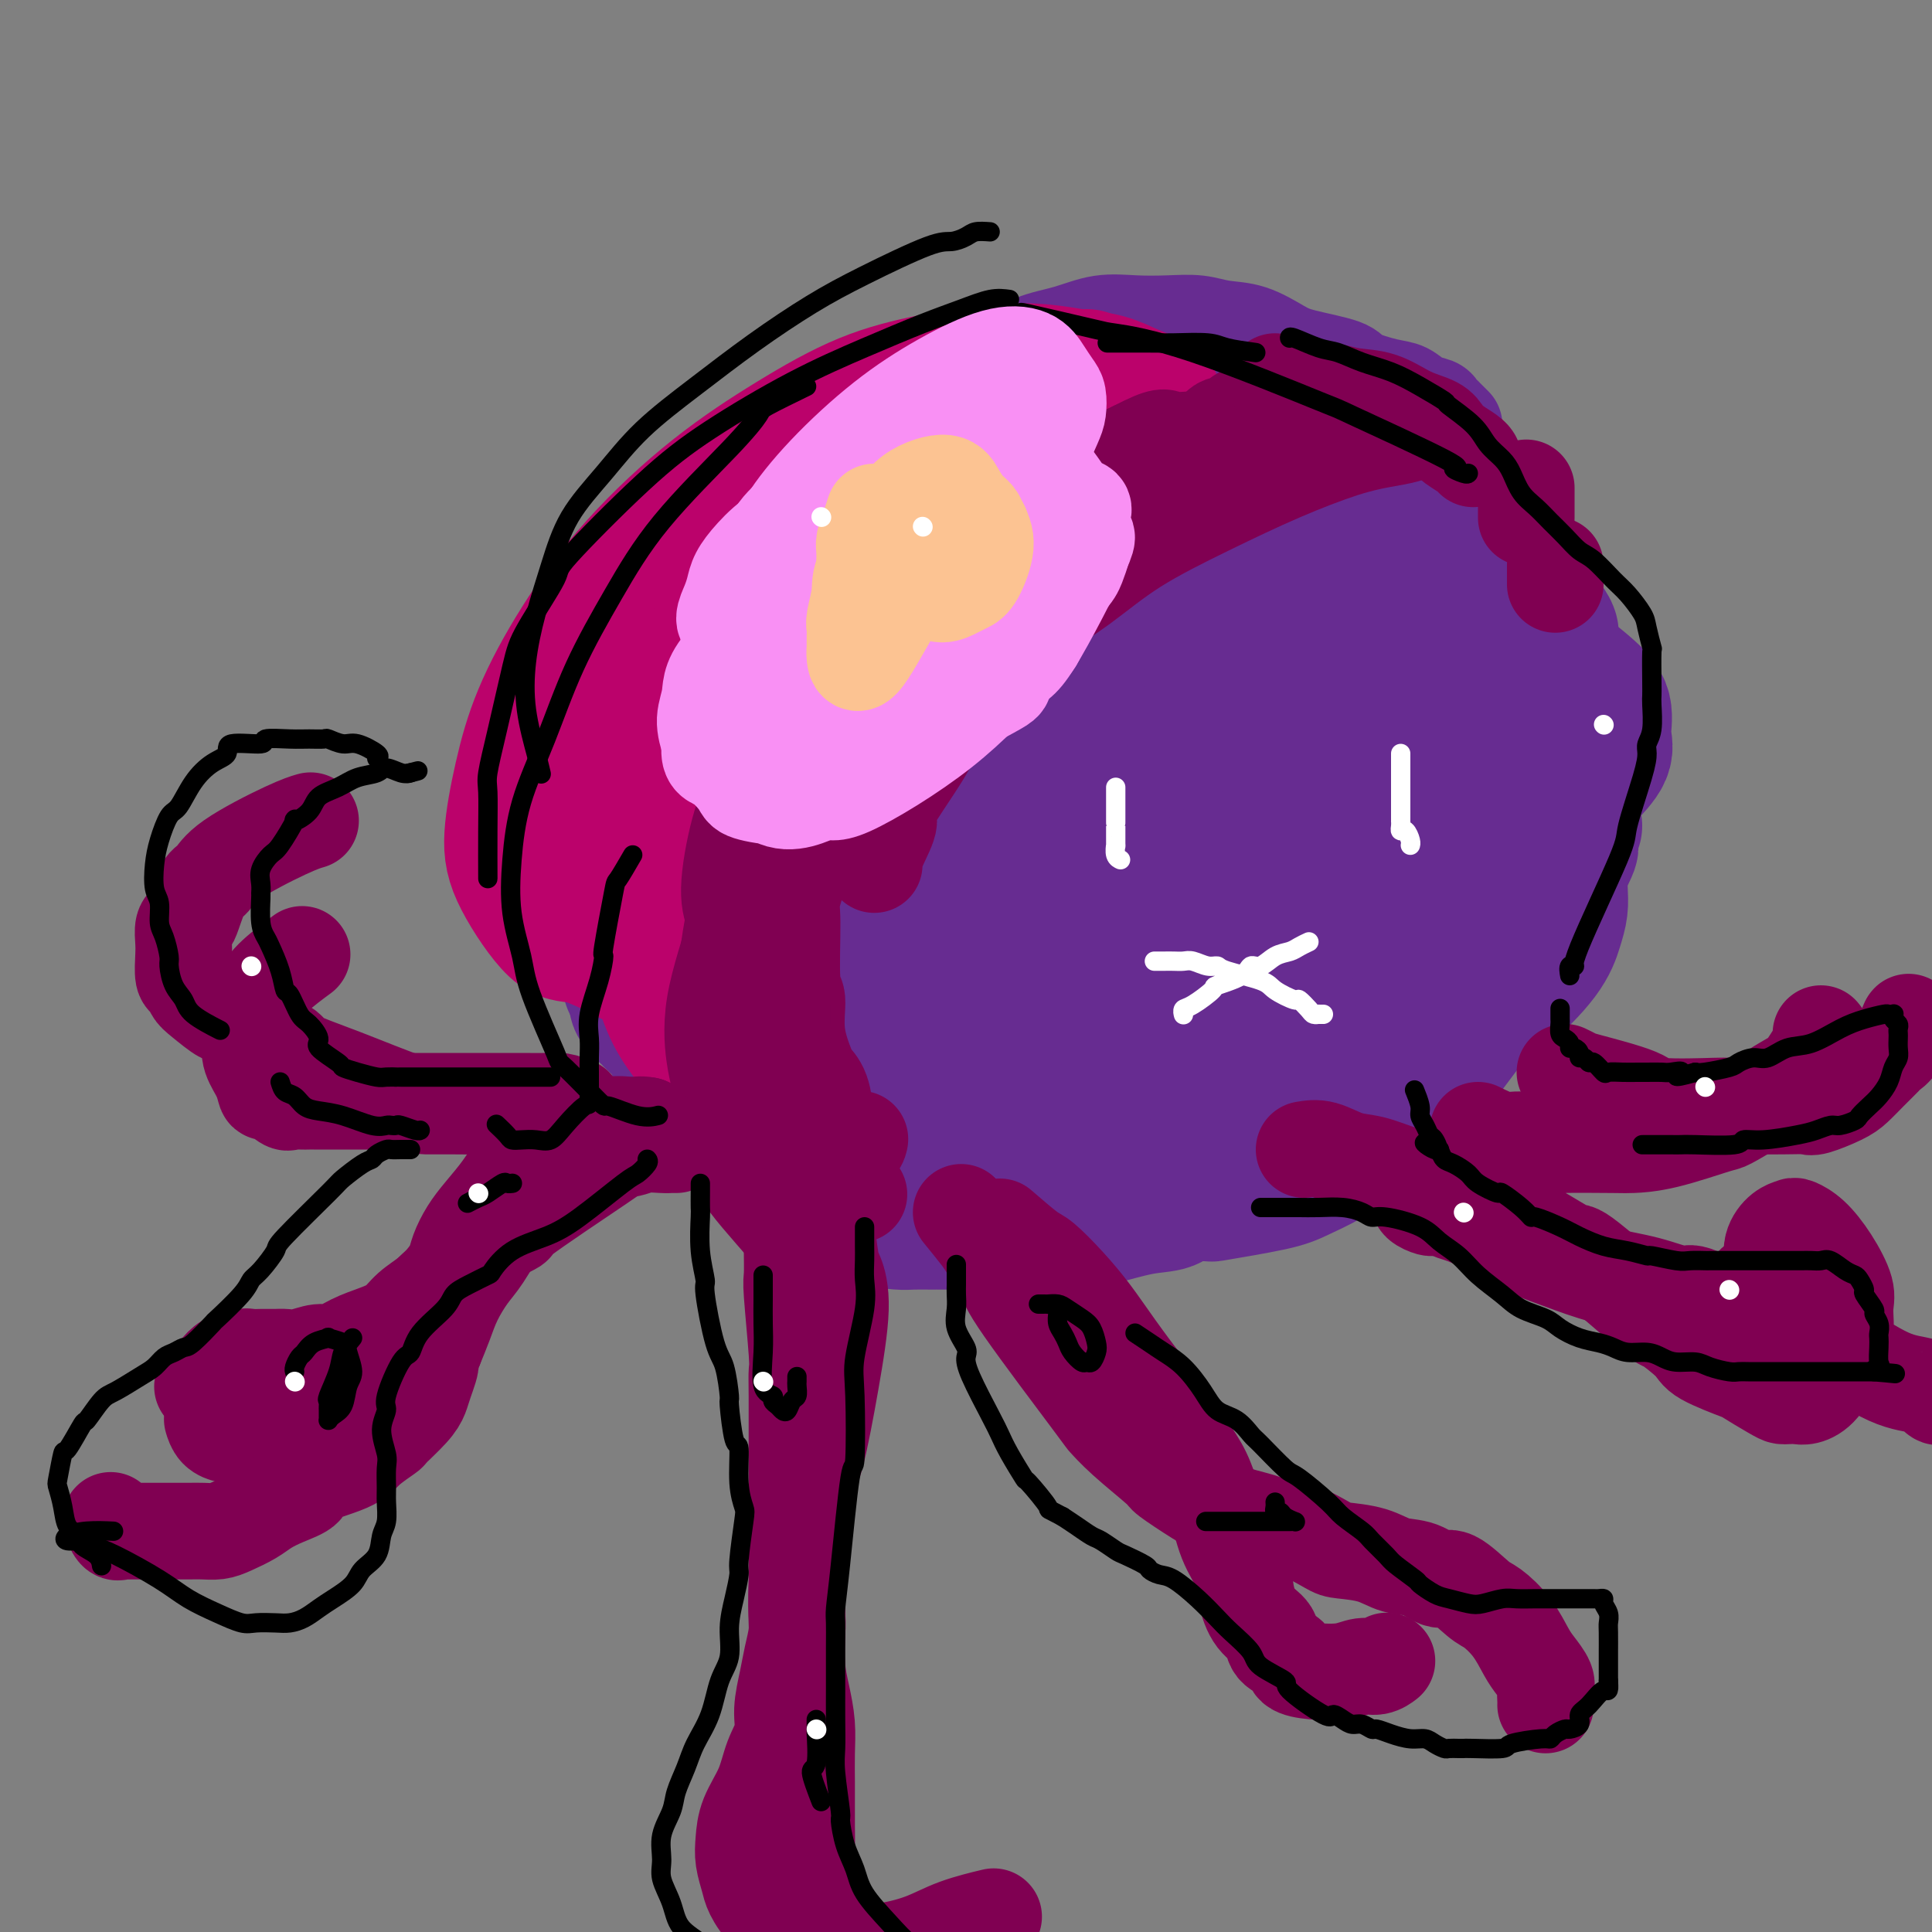 <svg viewBox='0 0 400 400' version='1.1' xmlns='http://www.w3.org/2000/svg' xmlns:xlink='http://www.w3.org/1999/xlink'><rect x="0" y="0" width="400" height="400" fill="#808080" stroke="none"/><g fill='none' stroke='#672C91' stroke-width='20' stroke-linecap='round' stroke-linejoin='round'><path d='M123,174c-0.145,-3.411 -0.290,-6.821 0,-10c0.290,-3.179 1.014,-6.126 1,-8c-0.014,-1.874 -0.767,-2.675 1,-7c1.767,-4.325 6.054,-12.174 9,-17c2.946,-4.826 4.550,-6.627 7,-9c2.450,-2.373 5.746,-5.317 9,-8c3.254,-2.683 6.465,-5.105 10,-8c3.535,-2.895 7.395,-6.263 11,-9c3.605,-2.737 6.957,-4.843 10,-7c3.043,-2.157 5.777,-4.363 8,-6c2.223,-1.637 3.933,-2.703 6,-4c2.067,-1.297 4.490,-2.824 7,-4c2.510,-1.176 5.106,-2.000 7,-3c1.894,-1.000 3.085,-2.177 5,-3c1.915,-0.823 4.552,-1.293 7,-2c2.448,-0.707 4.705,-1.650 7,-2c2.295,-0.350 4.629,-0.107 7,0c2.371,0.107 4.781,0.077 7,0c2.219,-0.077 4.248,-0.200 6,0c1.752,0.200 3.226,0.725 5,1c1.774,0.275 3.847,0.300 6,1c2.153,0.700 4.386,2.075 6,3c1.614,0.925 2.610,1.398 5,2c2.390,0.602 6.176,1.331 8,2c1.824,0.669 1.687,1.279 3,2c1.313,0.721 4.078,1.555 6,2c1.922,0.445 3.002,0.501 4,1c0.998,0.499 1.913,1.439 3,2c1.087,0.561 2.347,0.741 3,1c0.653,0.259 0.701,0.595 1,1c0.299,0.405 0.851,0.879 1,1c0.149,0.121 -0.104,-0.111 0,0c0.104,0.111 0.564,0.566 1,1c0.436,0.434 0.848,0.848 1,1c0.152,0.152 0.043,0.044 0,0c-0.043,-0.044 -0.022,-0.022 0,0'/></g>
<g fill='none' stroke='#672C91' stroke-width='28' stroke-linecap='round' stroke-linejoin='round'><path d='M230,117c-1.232,-0.303 -2.464,-0.606 -4,-1c-1.536,-0.394 -3.376,-0.878 -5,-1c-1.624,-0.122 -3.031,0.117 -4,0c-0.969,-0.117 -1.498,-0.590 -5,0c-3.502,0.590 -9.977,2.243 -13,3c-3.023,0.757 -2.595,0.618 -5,3c-2.405,2.382 -7.642,7.285 -12,12c-4.358,4.715 -7.838,9.242 -10,15c-2.162,5.758 -3.005,12.746 -3,19c0.005,6.254 0.859,11.775 3,16c2.141,4.225 5.570,7.155 9,10c3.430,2.845 6.860,5.606 11,7c4.140,1.394 8.990,1.423 14,1c5.010,-0.423 10.179,-1.297 15,-3c4.821,-1.703 9.295,-4.234 14,-7c4.705,-2.766 9.641,-5.766 14,-9c4.359,-3.234 8.141,-6.703 11,-10c2.859,-3.297 4.794,-6.421 7,-10c2.206,-3.579 4.684,-7.614 6,-12c1.316,-4.386 1.470,-9.124 1,-13c-0.470,-3.876 -1.564,-6.890 -3,-10c-1.436,-3.110 -3.213,-6.316 -5,-9c-1.787,-2.684 -3.584,-4.844 -10,-7c-6.416,-2.156 -17.450,-4.307 -23,-5c-5.550,-0.693 -5.617,0.071 -9,1c-3.383,0.929 -10.083,2.022 -17,4c-6.917,1.978 -14.050,4.841 -19,8c-4.950,3.159 -7.716,6.616 -9,9c-1.284,2.384 -1.087,3.696 -2,7c-0.913,3.304 -2.937,8.599 -3,13c-0.063,4.401 1.835,7.907 3,11c1.165,3.093 1.597,5.771 5,9c3.403,3.229 9.775,7.007 13,9c3.225,1.993 3.301,2.200 6,2c2.699,-0.200 8.020,-0.808 13,-2c4.980,-1.192 9.620,-2.970 14,-5c4.380,-2.030 8.502,-4.313 13,-7c4.498,-2.687 9.373,-5.780 13,-9c3.627,-3.220 6.007,-6.568 8,-10c1.993,-3.432 3.600,-6.947 5,-11c1.400,-4.053 2.592,-8.643 3,-13c0.408,-4.357 0.033,-8.481 -1,-12c-1.033,-3.519 -2.724,-6.434 -5,-9c-2.276,-2.566 -5.138,-4.783 -8,-7'/><path d='M256,94c-3.797,-3.542 -6.788,-4.397 -14,-3c-7.212,1.397 -18.643,5.045 -24,7c-5.357,1.955 -4.638,2.218 -7,4c-2.362,1.782 -7.805,5.084 -12,10c-4.195,4.916 -7.143,11.447 -8,16c-0.857,4.553 0.378,7.127 1,9c0.622,1.873 0.632,3.045 2,5c1.368,1.955 4.093,4.692 7,7c2.907,2.308 5.997,4.188 9,5c3.003,0.812 5.919,0.556 12,-1c6.081,-1.556 15.325,-4.413 20,-6c4.675,-1.587 4.779,-1.904 7,-3c2.221,-1.096 6.557,-2.973 10,-5c3.443,-2.027 5.992,-4.205 8,-6c2.008,-1.795 3.474,-3.206 4,-5c0.526,-1.794 0.112,-3.971 0,-6c-0.112,-2.029 0.079,-3.909 -1,-6c-1.079,-2.091 -3.430,-4.394 -7,-6c-3.570,-1.606 -8.361,-2.516 -14,-3c-5.639,-0.484 -12.126,-0.544 -18,1c-5.874,1.544 -11.135,4.691 -16,8c-4.865,3.309 -9.334,6.779 -12,11c-2.666,4.221 -3.531,9.192 -4,13c-0.469,3.808 -0.544,6.452 0,9c0.544,2.548 1.708,4.998 3,7c1.292,2.002 2.714,3.555 5,5c2.286,1.445 5.436,2.783 7,4c1.564,1.217 1.544,2.313 8,-1c6.456,-3.313 19.390,-11.034 25,-14c5.610,-2.966 3.895,-1.179 5,-4c1.105,-2.821 5.028,-10.252 7,-15c1.972,-4.748 1.991,-6.812 2,-10c0.009,-3.188 0.006,-7.501 -1,-11c-1.006,-3.499 -3.015,-6.184 -6,-9c-2.985,-2.816 -6.947,-5.763 -9,-7c-2.053,-1.237 -2.197,-0.764 -6,-1c-3.803,-0.236 -11.264,-1.181 -16,0c-4.736,1.181 -6.746,4.487 -8,6c-1.254,1.513 -1.750,1.231 -3,3c-1.250,1.769 -3.254,5.589 -5,10c-1.746,4.411 -3.236,9.414 -3,14c0.236,4.586 2.197,8.755 3,11c0.803,2.245 0.447,2.566 3,5c2.553,2.434 8.015,6.981 12,9c3.985,2.019 6.492,1.509 9,1'/><path d='M231,152c3.261,0.156 6.915,0.046 11,-1c4.085,-1.046 8.602,-3.030 11,-4c2.398,-0.970 2.678,-0.927 5,-3c2.322,-2.073 6.688,-6.261 9,-9c2.312,-2.739 2.571,-4.029 3,-6c0.429,-1.971 1.030,-4.624 1,-7c-0.030,-2.376 -0.689,-4.476 -3,-7c-2.311,-2.524 -6.272,-5.471 -8,-7c-1.728,-1.529 -1.221,-1.639 -6,-3c-4.779,-1.361 -14.844,-3.973 -19,-5c-4.156,-1.027 -2.405,-0.468 -4,0c-1.595,0.468 -6.538,0.845 -10,2c-3.462,1.155 -5.444,3.086 -8,5c-2.556,1.914 -5.686,3.809 -8,7c-2.314,3.191 -3.812,7.679 -5,12c-1.188,4.321 -2.064,8.476 -2,12c0.064,3.524 1.070,6.418 2,9c0.930,2.582 1.785,4.853 3,7c1.215,2.147 2.789,4.169 5,6c2.211,1.831 5.059,3.472 8,4c2.941,0.528 5.974,-0.057 10,-1c4.026,-0.943 9.044,-2.246 14,-5c4.956,-2.754 9.849,-6.960 14,-11c4.151,-4.040 7.560,-7.915 10,-12c2.440,-4.085 3.912,-8.379 5,-12c1.088,-3.621 1.791,-6.569 2,-9c0.209,-2.431 -0.078,-4.344 0,-6c0.078,-1.656 0.520,-3.056 -3,-6c-3.520,-2.944 -11.001,-7.431 -14,-9c-2.999,-1.569 -1.516,-0.221 -5,2c-3.484,2.221 -11.934,5.314 -17,9c-5.066,3.686 -6.749,7.966 -8,10c-1.251,2.034 -2.072,1.823 -3,4c-0.928,2.177 -1.964,6.744 -2,10c-0.036,3.256 0.929,5.202 2,7c1.071,1.798 2.247,3.449 5,5c2.753,1.551 7.083,3.001 9,4c1.917,0.999 1.420,1.545 5,1c3.580,-0.545 11.238,-2.181 15,-3c3.762,-0.819 3.630,-0.820 5,-2c1.370,-1.180 4.243,-3.540 6,-5c1.757,-1.460 2.399,-2.020 3,-3c0.601,-0.980 1.162,-2.379 2,-4c0.838,-1.621 1.954,-3.463 2,-5c0.046,-1.537 -0.977,-2.768 -2,-4'/><path d='M271,119c-2.529,-2.114 -7.853,-5.400 -12,-7c-4.147,-1.600 -7.118,-1.516 -11,-1c-3.882,0.516 -8.676,1.462 -11,2c-2.324,0.538 -2.178,0.667 -5,3c-2.822,2.333 -8.612,6.870 -11,11c-2.388,4.130 -1.372,7.852 -1,10c0.372,2.148 0.101,2.721 1,5c0.899,2.279 2.967,6.263 5,9c2.033,2.737 4.029,4.226 6,6c1.971,1.774 3.917,3.832 8,4c4.083,0.168 10.303,-1.553 15,-4c4.697,-2.447 7.872,-5.618 10,-7c2.128,-1.382 3.209,-0.973 5,-3c1.791,-2.027 4.293,-6.490 6,-11c1.707,-4.510 2.618,-9.067 3,-14c0.382,-4.933 0.233,-10.242 -1,-15c-1.233,-4.758 -3.551,-8.964 -6,-13c-2.449,-4.036 -5.028,-7.903 -9,-11c-3.972,-3.097 -9.336,-5.425 -14,-7c-4.664,-1.575 -8.627,-2.397 -17,-2c-8.373,0.397 -21.155,2.012 -31,4c-9.845,1.988 -16.753,4.349 -21,6c-4.247,1.651 -5.834,2.594 -9,4c-3.166,1.406 -7.913,3.276 -14,10c-6.087,6.724 -13.514,18.301 -17,28c-3.486,9.699 -3.030,17.521 -3,21c0.030,3.479 -0.366,2.615 1,7c1.366,4.385 4.493,14.020 6,18c1.507,3.980 1.393,2.304 4,5c2.607,2.696 7.936,9.763 12,14c4.064,4.237 6.863,5.645 10,7c3.137,1.355 6.613,2.657 10,4c3.387,1.343 6.687,2.727 10,3c3.313,0.273 6.640,-0.565 10,-1c3.360,-0.435 6.753,-0.469 9,-1c2.247,-0.531 3.346,-1.560 6,-3c2.654,-1.440 6.861,-3.290 11,-6c4.139,-2.710 8.210,-6.281 12,-10c3.790,-3.719 7.299,-7.586 12,-15c4.701,-7.414 10.593,-18.376 13,-23c2.407,-4.624 1.327,-2.910 1,-7c-0.327,-4.090 0.098,-13.983 0,-18c-0.098,-4.017 -0.719,-2.158 -2,-4c-1.281,-1.842 -3.223,-7.383 -5,-11c-1.777,-3.617 -3.388,-5.308 -5,-7'/><path d='M252,99c-1.883,-3.663 -0.591,-1.822 -2,-2c-1.409,-0.178 -5.521,-2.377 -8,-4c-2.479,-1.623 -3.327,-2.671 -9,-3c-5.673,-0.329 -16.172,0.062 -21,0c-4.828,-0.062 -3.985,-0.576 -10,2c-6.015,2.576 -18.887,8.244 -27,13c-8.113,4.756 -11.466,8.602 -15,14c-3.534,5.398 -7.248,12.349 -9,16c-1.752,3.651 -1.540,4.001 -2,7c-0.460,2.999 -1.590,8.648 -2,13c-0.410,4.352 -0.099,7.406 1,11c1.099,3.594 2.987,7.728 5,11c2.013,3.272 4.150,5.683 7,8c2.850,2.317 6.412,4.541 10,6c3.588,1.459 7.203,2.152 11,2c3.797,-0.152 7.775,-1.150 12,-3c4.225,-1.850 8.696,-4.550 13,-8c4.304,-3.450 8.441,-7.648 13,-12c4.559,-4.352 9.542,-8.858 14,-14c4.458,-5.142 8.393,-10.919 11,-16c2.607,-5.081 3.886,-9.466 5,-13c1.114,-3.534 2.061,-6.218 -1,-11c-3.061,-4.782 -10.131,-11.664 -14,-15c-3.869,-3.336 -4.536,-3.128 -6,-3c-1.464,0.128 -3.724,0.175 -7,0c-3.276,-0.175 -7.567,-0.573 -12,0c-4.433,0.573 -9.009,2.116 -13,4c-3.991,1.884 -7.396,4.108 -11,7c-3.604,2.892 -7.405,6.454 -11,10c-3.595,3.546 -6.984,7.078 -9,11c-2.016,3.922 -2.658,8.233 -3,12c-0.342,3.767 -0.385,6.989 0,10c0.385,3.011 1.197,5.812 3,9c1.803,3.188 4.597,6.764 7,9c2.403,2.236 4.415,3.133 7,4c2.585,0.867 5.741,1.704 9,2c3.259,0.296 6.619,0.051 10,-1c3.381,-1.051 6.781,-2.909 10,-5c3.219,-2.091 6.256,-4.415 9,-7c2.744,-2.585 5.196,-5.431 7,-8c1.804,-2.569 2.961,-4.862 4,-8c1.039,-3.138 1.961,-7.123 2,-11c0.039,-3.877 -0.804,-7.648 -2,-11c-1.196,-3.352 -2.745,-6.287 -5,-9c-2.255,-2.713 -5.216,-5.204 -9,-7c-3.784,-1.796 -8.392,-2.898 -13,-4'/><path d='M201,105c-6.356,-1.631 -11.246,-0.209 -18,1c-6.754,1.209 -15.371,2.206 -23,4c-7.629,1.794 -14.271,4.386 -20,7c-5.729,2.614 -10.544,5.248 -14,9c-3.456,3.752 -5.553,8.620 -7,13c-1.447,4.380 -2.243,8.271 -2,12c0.243,3.729 1.526,7.296 3,11c1.474,3.704 3.139,7.544 5,11c1.861,3.456 3.917,6.529 8,10c4.083,3.471 10.192,7.339 15,10c4.808,2.661 8.313,4.113 10,5c1.687,0.887 1.555,1.208 4,2c2.445,0.792 7.466,2.056 11,3c3.534,0.944 5.582,1.569 10,0c4.418,-1.569 11.205,-5.333 15,-7c3.795,-1.667 4.596,-1.236 7,-3c2.404,-1.764 6.411,-5.722 10,-9c3.589,-3.278 6.759,-5.878 9,-8c2.241,-2.122 3.553,-3.768 4,-6c0.447,-2.232 0.030,-5.050 0,-7c-0.030,-1.950 0.327,-3.034 0,-5c-0.327,-1.966 -1.337,-4.816 -2,-7c-0.663,-2.184 -0.977,-3.704 -4,-7c-3.023,-3.296 -8.753,-8.369 -12,-11c-3.247,-2.631 -4.012,-2.821 -5,-3c-0.988,-0.179 -2.200,-0.349 -5,-1c-2.800,-0.651 -7.187,-1.783 -13,-2c-5.813,-0.217 -13.053,0.482 -18,2c-4.947,1.518 -7.600,3.856 -11,6c-3.400,2.144 -7.548,4.094 -11,8c-3.452,3.906 -6.207,9.767 -8,13c-1.793,3.233 -2.622,3.840 -4,7c-1.378,3.160 -3.305,8.875 -4,14c-0.695,5.125 -0.159,9.659 1,14c1.159,4.341 2.941,8.488 5,12c2.059,3.512 4.397,6.390 7,9c2.603,2.610 5.473,4.954 9,7c3.527,2.046 7.713,3.795 12,5c4.287,1.205 8.674,1.867 13,2c4.326,0.133 8.589,-0.263 13,-1c4.411,-0.737 8.970,-1.814 14,-3c5.030,-1.186 10.530,-2.481 16,-5c5.470,-2.519 10.909,-6.263 16,-10c5.091,-3.737 9.832,-7.468 14,-11c4.168,-3.532 7.762,-6.866 10,-10c2.238,-3.134 3.119,-6.067 4,-9'/><path d='M265,177c0.828,-2.679 0.897,-4.875 1,-7c0.103,-2.125 0.240,-4.178 -2,-8c-2.240,-3.822 -6.855,-9.412 -9,-12c-2.145,-2.588 -1.819,-2.172 -4,-3c-2.181,-0.828 -6.870,-2.898 -11,-5c-4.130,-2.102 -7.700,-4.235 -15,-5c-7.300,-0.765 -18.331,-0.161 -23,0c-4.669,0.161 -2.976,-0.122 -8,2c-5.024,2.122 -16.764,6.648 -22,9c-5.236,2.352 -3.967,2.528 -6,5c-2.033,2.472 -7.366,7.239 -11,12c-3.634,4.761 -5.567,9.516 -7,14c-1.433,4.484 -2.364,8.696 -2,13c0.364,4.304 2.025,8.701 4,13c1.975,4.299 4.265,8.499 7,12c2.735,3.501 5.915,6.303 10,9c4.085,2.697 9.075,5.289 14,7c4.925,1.711 9.785,2.543 15,3c5.215,0.457 10.784,0.541 16,0c5.216,-0.541 10.078,-1.707 15,-3c4.922,-1.293 9.904,-2.712 15,-5c5.096,-2.288 10.307,-5.446 15,-8c4.693,-2.554 8.868,-4.504 16,-11c7.132,-6.496 17.222,-17.539 22,-22c4.778,-4.461 4.243,-2.340 7,-7c2.757,-4.660 8.804,-16.099 11,-21c2.196,-4.901 0.541,-3.263 0,-5c-0.541,-1.737 0.033,-6.849 0,-11c-0.033,-4.151 -0.672,-7.342 -2,-10c-1.328,-2.658 -3.345,-4.783 -5,-7c-1.655,-2.217 -2.948,-4.526 -5,-7c-2.052,-2.474 -4.862,-5.114 -7,-7c-2.138,-1.886 -3.603,-3.019 -9,-5c-5.397,-1.981 -14.725,-4.811 -19,-6c-4.275,-1.189 -3.499,-0.737 -6,-1c-2.501,-0.263 -8.281,-1.242 -13,-1c-4.719,0.242 -8.376,1.704 -12,4c-3.624,2.296 -7.215,5.427 -10,9c-2.785,3.573 -4.763,7.589 -6,11c-1.237,3.411 -1.734,6.217 -2,12c-0.266,5.783 -0.301,14.542 0,19c0.301,4.458 0.940,4.614 2,7c1.060,2.386 2.542,7.000 5,11c2.458,4.000 5.893,7.385 9,10c3.107,2.615 5.888,4.462 9,6c3.112,1.538 6.556,2.769 10,4'/><path d='M252,192c4.754,1.808 7.138,1.326 10,1c2.862,-0.326 6.203,-0.498 10,-2c3.797,-1.502 8.049,-4.335 12,-7c3.951,-2.665 7.599,-5.160 11,-8c3.401,-2.840 6.554,-6.023 10,-11c3.446,-4.977 7.184,-11.747 9,-15c1.816,-3.253 1.710,-2.988 2,-5c0.290,-2.012 0.977,-6.302 1,-10c0.023,-3.698 -0.620,-6.804 -2,-10c-1.380,-3.196 -3.499,-6.480 -5,-9c-1.501,-2.520 -2.384,-4.274 -4,-6c-1.616,-1.726 -3.965,-3.423 -6,-5c-2.035,-1.577 -3.758,-3.034 -6,-4c-2.242,-0.966 -5.005,-1.443 -7,-2c-1.995,-0.557 -3.223,-1.195 -7,0c-3.777,1.195 -10.102,4.224 -13,6c-2.898,1.776 -2.368,2.300 -4,5c-1.632,2.700 -5.424,7.576 -8,13c-2.576,5.424 -3.934,11.397 -4,17c-0.066,5.603 1.160,10.835 3,15c1.840,4.165 4.293,7.262 7,10c2.707,2.738 5.669,5.116 8,7c2.331,1.884 4.031,3.275 9,4c4.969,0.725 13.207,0.783 19,-1c5.793,-1.783 9.141,-5.407 11,-7c1.859,-1.593 2.229,-1.157 4,-3c1.771,-1.843 4.942,-5.967 7,-9c2.058,-3.033 3.004,-4.976 3,-9c-0.004,-4.024 -0.958,-10.130 -1,-13c-0.042,-2.870 0.829,-2.505 -1,-5c-1.829,-2.495 -6.357,-7.850 -8,-10c-1.643,-2.150 -0.401,-1.095 -1,-1c-0.599,0.095 -3.039,-0.771 -5,-2c-1.961,-1.229 -3.444,-2.821 -6,-2c-2.556,0.821 -6.186,4.055 -8,6c-1.814,1.945 -1.814,2.599 -3,5c-1.186,2.401 -3.559,6.548 -5,10c-1.441,3.452 -1.951,6.210 -2,9c-0.049,2.790 0.363,5.611 1,7c0.637,1.389 1.499,1.346 2,2c0.501,0.654 0.643,2.004 1,3c0.357,0.996 0.931,1.638 2,2c1.069,0.362 2.634,0.444 4,0c1.366,-0.444 2.533,-1.412 4,-3c1.467,-1.588 3.233,-3.794 5,-6'/><path d='M301,149c2.754,-2.800 3.140,-5.300 4,-9c0.860,-3.700 2.196,-8.599 3,-12c0.804,-3.401 1.076,-5.302 1,-8c-0.076,-2.698 -0.501,-6.193 -1,-8c-0.499,-1.807 -1.072,-1.926 -2,-3c-0.928,-1.074 -2.212,-3.102 -3,-4c-0.788,-0.898 -1.081,-0.664 -3,0c-1.919,0.664 -5.465,1.759 -9,4c-3.535,2.241 -7.058,5.630 -11,10c-3.942,4.370 -8.304,9.722 -11,15c-2.696,5.278 -3.725,10.484 -4,15c-0.275,4.516 0.203,8.343 2,12c1.797,3.657 4.913,7.144 8,10c3.087,2.856 6.145,5.080 10,6c3.855,0.920 8.509,0.536 13,0c4.491,-0.536 8.821,-1.222 13,-3c4.179,-1.778 8.208,-4.646 11,-7c2.792,-2.354 4.348,-4.194 6,-6c1.652,-1.806 3.400,-3.577 4,-5c0.600,-1.423 0.052,-2.497 0,-4c-0.052,-1.503 0.393,-3.434 0,-5c-0.393,-1.566 -1.624,-2.768 -3,-4c-1.376,-1.232 -2.898,-2.496 -5,-4c-2.102,-1.504 -4.784,-3.250 -9,-4c-4.216,-0.750 -9.967,-0.506 -13,0c-3.033,0.506 -3.348,1.274 -5,2c-1.652,0.726 -4.640,1.411 -7,5c-2.360,3.589 -4.091,10.083 -5,13c-0.909,2.917 -0.997,2.259 0,6c0.997,3.741 3.079,11.882 5,16c1.921,4.118 3.681,4.214 5,5c1.319,0.786 2.196,2.262 3,3c0.804,0.738 1.533,0.736 3,1c1.467,0.264 3.672,0.792 5,1c1.328,0.208 1.781,0.094 3,-1c1.219,-1.094 3.206,-3.170 4,-4c0.794,-0.830 0.397,-0.415 0,0'/><path d='M313,123c0.977,0.881 1.954,1.762 3,3c1.046,1.238 2.160,2.835 3,4c0.840,1.165 1.405,1.900 2,3c0.595,1.100 1.219,2.567 2,4c0.781,1.433 1.719,2.832 2,5c0.281,2.168 -0.097,5.106 0,7c0.097,1.894 0.667,2.744 0,7c-0.667,4.256 -2.570,11.919 -3,16c-0.430,4.081 0.614,4.579 1,5c0.386,0.421 0.113,0.766 0,2c-0.113,1.234 -0.065,3.359 0,5c0.065,1.641 0.146,2.800 0,4c-0.146,1.200 -0.518,2.443 -1,4c-0.482,1.557 -1.072,3.429 -3,6c-1.928,2.571 -5.194,5.841 -7,7c-1.806,1.159 -2.151,0.207 -4,1c-1.849,0.793 -5.203,3.330 -9,6c-3.797,2.670 -8.037,5.472 -10,7c-1.963,1.528 -1.650,1.781 -2,2c-0.350,0.219 -1.363,0.405 -2,1c-0.637,0.595 -0.896,1.599 -1,2c-0.104,0.401 -0.052,0.201 0,0'/><path d='M326,171c-0.391,0.054 -0.782,0.108 -1,1c-0.218,0.892 -0.262,2.621 0,3c0.262,0.379 0.832,-0.593 -2,5c-2.832,5.593 -9.064,17.752 -12,23c-2.936,5.248 -2.577,3.586 -4,5c-1.423,1.414 -4.630,5.904 -7,9c-2.370,3.096 -3.905,4.797 -6,7c-2.095,2.203 -4.751,4.907 -7,7c-2.249,2.093 -4.089,3.573 -6,5c-1.911,1.427 -3.891,2.800 -6,4c-2.109,1.200 -4.347,2.228 -6,3c-1.653,0.772 -2.720,1.289 -6,2c-3.280,0.711 -8.774,1.616 -11,2c-2.226,0.384 -1.185,0.247 -2,0c-0.815,-0.247 -3.487,-0.602 -5,-1c-1.513,-0.398 -1.869,-0.838 -2,-1c-0.131,-0.162 -0.037,-0.046 0,0c0.037,0.046 0.019,0.023 0,0'/><path d='M295,219c-0.569,1.105 -1.137,2.210 -2,3c-0.863,0.790 -2.020,1.264 -3,2c-0.980,0.736 -1.783,1.735 -3,3c-1.217,1.265 -2.847,2.796 -5,4c-2.153,1.204 -4.829,2.081 -6,3c-1.171,0.919 -0.836,1.880 -5,4c-4.164,2.120 -12.827,5.399 -18,7c-5.173,1.601 -6.857,1.524 -8,2c-1.143,0.476 -1.744,1.504 -3,2c-1.256,0.496 -3.168,0.458 -6,1c-2.832,0.542 -6.586,1.662 -8,2c-1.414,0.338 -0.490,-0.106 -1,0c-0.510,0.106 -2.453,0.760 -5,1c-2.547,0.240 -5.697,0.064 -8,0c-2.303,-0.064 -3.760,-0.017 -5,0c-1.240,0.017 -2.262,0.005 -4,0c-1.738,-0.005 -4.192,-0.001 -5,0c-0.808,0.001 0.030,0.001 -1,0c-1.030,-0.001 -3.927,-0.002 -5,0c-1.073,0.002 -0.320,0.008 -1,0c-0.680,-0.008 -2.791,-0.031 -4,0c-1.209,0.031 -1.515,0.117 -3,0c-1.485,-0.117 -4.149,-0.435 -6,-1c-1.851,-0.565 -2.888,-1.376 -4,-2c-1.112,-0.624 -2.300,-1.060 -4,-2c-1.700,-0.940 -3.912,-2.385 -5,-3c-1.088,-0.615 -1.053,-0.399 -2,-1c-0.947,-0.601 -2.878,-2.018 -4,-3c-1.122,-0.982 -1.437,-1.528 -3,-3c-1.563,-1.472 -4.376,-3.871 -6,-5c-1.624,-1.129 -2.059,-0.990 -3,-2c-0.941,-1.010 -2.388,-3.170 -3,-4c-0.612,-0.830 -0.390,-0.329 -1,-1c-0.610,-0.671 -2.052,-2.513 -3,-4c-0.948,-1.487 -1.401,-2.617 -2,-4c-0.599,-1.383 -1.345,-3.017 -2,-4c-0.655,-0.983 -1.220,-1.313 -2,-2c-0.780,-0.687 -1.776,-1.731 -2,-2c-0.224,-0.269 0.324,0.235 0,0c-0.324,-0.235 -1.521,-1.210 -2,-2c-0.479,-0.790 -0.239,-1.395 0,-2'/><path d='M132,206c-2.730,-4.071 -1.053,-1.749 -1,-2c0.053,-0.251 -1.516,-3.074 -2,-4c-0.484,-0.926 0.119,0.044 0,-1c-0.119,-1.044 -0.960,-4.101 -1,-6c-0.040,-1.899 0.721,-2.638 1,-3c0.279,-0.362 0.075,-0.346 0,-1c-0.075,-0.654 -0.020,-1.980 0,-3c0.020,-1.020 0.005,-1.736 0,-2c-0.005,-0.264 -0.002,-0.075 0,0c0.002,0.075 0.001,0.038 0,0'/></g>
<g fill='none' stroke='#BB026B' stroke-width='28' stroke-linecap='round' stroke-linejoin='round'><path d='M239,83c-1.688,-0.642 -3.376,-1.284 -5,-2c-1.624,-0.716 -3.184,-1.507 -5,-2c-1.816,-0.493 -3.889,-0.687 -6,-1c-2.111,-0.313 -4.258,-0.745 -7,-1c-2.742,-0.255 -6.077,-0.333 -10,0c-3.923,0.333 -8.435,1.078 -13,2c-4.565,0.922 -9.183,2.021 -14,4c-4.817,1.979 -9.832,4.838 -15,8c-5.168,3.162 -10.490,6.626 -16,11c-5.510,4.374 -11.207,9.659 -16,15c-4.793,5.341 -8.680,10.740 -12,16c-3.320,5.260 -6.072,10.381 -8,15c-1.928,4.619 -3.032,8.736 -4,13c-0.968,4.264 -1.799,8.674 -2,12c-0.201,3.326 0.228,5.568 2,9c1.772,3.432 4.887,8.054 7,10c2.113,1.946 3.223,1.216 6,2c2.777,0.784 7.222,3.081 9,4c1.778,0.919 0.889,0.459 0,0'/><path d='M225,78c-4.519,0.911 -9.038,1.822 -13,3c-3.962,1.178 -7.366,2.623 -11,5c-3.634,2.377 -7.498,5.687 -11,8c-3.502,2.313 -6.643,3.628 -12,8c-5.357,4.372 -12.930,11.801 -16,15c-3.070,3.199 -1.635,2.167 -5,6c-3.365,3.833 -11.529,12.531 -15,17c-3.471,4.469 -2.249,4.710 -3,7c-0.751,2.290 -3.474,6.630 -5,11c-1.526,4.370 -1.854,8.772 -2,13c-0.146,4.228 -0.109,8.282 0,12c0.109,3.718 0.289,7.098 1,10c0.711,2.902 1.954,5.324 3,8c1.046,2.676 1.897,5.605 3,8c1.103,2.395 2.458,4.256 3,5c0.542,0.744 0.271,0.372 0,0'/></g>
<g fill='none' stroke='#800052' stroke-width='20' stroke-linecap='round' stroke-linejoin='round'><path d='M250,91c-0.721,-0.048 -1.442,-0.095 -3,0c-1.558,0.095 -3.952,0.334 -5,0c-1.048,-0.334 -0.751,-1.239 -7,2c-6.249,3.239 -19.043,10.622 -25,14c-5.957,3.378 -5.076,2.750 -8,5c-2.924,2.250 -9.654,7.379 -15,12c-5.346,4.621 -9.308,8.735 -13,13c-3.692,4.265 -7.115,8.681 -10,13c-2.885,4.319 -5.231,8.540 -7,12c-1.769,3.460 -2.960,6.157 -4,10c-1.040,3.843 -1.928,8.831 -2,12c-0.072,3.169 0.671,4.520 1,6c0.329,1.480 0.242,3.091 1,5c0.758,1.909 2.359,4.117 3,5c0.641,0.883 0.320,0.442 0,0'/><path d='M235,93c-4.213,1.994 -8.425,3.987 -12,6c-3.575,2.013 -6.511,4.044 -10,7c-3.489,2.956 -7.530,6.837 -11,10c-3.470,3.163 -6.368,5.607 -12,12c-5.632,6.393 -13.999,16.735 -18,22c-4.001,5.265 -3.636,5.452 -5,8c-1.364,2.548 -4.456,7.458 -7,12c-2.544,4.542 -4.538,8.716 -6,13c-1.462,4.284 -2.392,8.679 -3,13c-0.608,4.321 -0.895,8.570 -1,13c-0.105,4.430 -0.027,9.041 1,13c1.027,3.959 3.005,7.264 4,9c0.995,1.736 1.007,1.902 3,4c1.993,2.098 5.967,6.129 8,8c2.033,1.871 2.124,1.581 4,2c1.876,0.419 5.536,1.548 7,2c1.464,0.452 0.732,0.226 0,0'/><path d='M188,148c-2.864,0.899 -5.728,1.797 -7,2c-1.272,0.203 -0.951,-0.291 -4,2c-3.049,2.291 -9.468,7.367 -12,9c-2.532,1.633 -1.177,-0.175 -2,2c-0.823,2.175 -3.825,8.334 -6,13c-2.175,4.666 -3.524,7.837 -4,10c-0.476,2.163 -0.080,3.316 -1,7c-0.920,3.684 -3.157,9.898 -4,15c-0.843,5.102 -0.293,9.093 0,11c0.293,1.907 0.328,1.730 1,5c0.672,3.270 1.981,9.986 3,14c1.019,4.014 1.748,5.324 3,7c1.252,1.676 3.026,3.717 5,6c1.974,2.283 4.147,4.807 6,6c1.853,1.193 3.387,1.055 4,1c0.613,-0.055 0.307,-0.028 0,0'/><path d='M238,106c-0.255,0.017 -0.509,0.034 -1,0c-0.491,-0.034 -1.218,-0.119 -2,0c-0.782,0.119 -1.620,0.441 -3,1c-1.380,0.559 -3.301,1.353 -5,2c-1.699,0.647 -3.176,1.147 -5,2c-1.824,0.853 -3.994,2.061 -5,3c-1.006,0.939 -0.848,1.610 -1,2c-0.152,0.390 -0.616,0.497 -1,1c-0.384,0.503 -0.690,1.400 -1,2c-0.310,0.600 -0.626,0.902 0,1c0.626,0.098 2.192,-0.009 4,-1c1.808,-0.991 3.856,-2.864 6,-5c2.144,-2.136 4.382,-4.533 7,-7c2.618,-2.467 5.615,-5.003 8,-7c2.385,-1.997 4.159,-3.453 6,-5c1.841,-1.547 3.749,-3.184 5,-4c1.251,-0.816 1.845,-0.810 2,-1c0.155,-0.190 -0.128,-0.577 0,-1c0.128,-0.423 0.668,-0.884 1,-1c0.332,-0.116 0.456,0.113 1,0c0.544,-0.113 1.508,-0.566 2,-1c0.492,-0.434 0.510,-0.848 1,-1c0.490,-0.152 1.451,-0.041 2,0c0.549,0.041 0.686,0.011 1,0c0.314,-0.011 0.804,-0.003 1,0c0.196,0.003 0.098,0.002 0,0'/><path d='M264,79c1.442,0.302 2.884,0.604 4,1c1.116,0.396 1.907,0.886 3,1c1.093,0.114 2.488,-0.149 4,0c1.512,0.149 3.140,0.711 5,1c1.860,0.289 3.953,0.304 6,1c2.047,0.696 4.047,2.074 6,3c1.953,0.926 3.858,1.401 5,2c1.142,0.599 1.521,1.323 2,2c0.479,0.677 1.056,1.306 2,2c0.944,0.694 2.253,1.454 3,2c0.747,0.546 0.932,0.878 1,1c0.068,0.122 0.019,0.035 0,0c-0.019,-0.035 -0.010,-0.017 0,0'/><path d='M316,101c0.000,0.211 0.000,0.421 0,1c0.000,0.579 0.000,1.526 0,2c0.000,0.474 0.000,0.474 0,1c0.000,0.526 0.000,1.579 0,2c0.000,0.421 0.000,0.211 0,0'/><path d='M322,117c0.000,0.868 0.000,1.735 0,2c0.000,0.265 0.000,-0.073 0,0c0.000,0.073 0.000,0.558 0,1c0.000,0.442 -0.000,0.841 0,1c0.000,0.159 0.000,0.080 0,0'/><path d='M296,89c-0.614,-0.091 -1.228,-0.183 -2,0c-0.772,0.183 -1.704,0.640 -3,1c-1.296,0.360 -2.958,0.624 -5,1c-2.042,0.376 -4.464,0.864 -8,2c-3.536,1.136 -8.185,2.919 -13,5c-4.815,2.081 -9.797,4.460 -15,7c-5.203,2.540 -10.629,5.240 -15,8c-4.371,2.760 -7.687,5.578 -11,8c-3.313,2.422 -6.624,4.446 -10,7c-3.376,2.554 -6.818,5.636 -10,9c-3.182,3.364 -6.103,7.008 -8,10c-1.897,2.992 -2.771,5.330 -5,9c-2.229,3.670 -5.813,8.672 -7,11c-1.187,2.328 0.022,1.983 0,3c-0.022,1.017 -1.274,3.396 -2,5c-0.726,1.604 -0.926,2.432 -1,3c-0.074,0.568 -0.021,0.877 0,1c0.021,0.123 0.011,0.062 0,0'/><path d='M233,114c-3.306,0.045 -6.611,0.089 -9,0c-2.389,-0.089 -3.861,-0.312 -6,0c-2.139,0.312 -4.946,1.160 -6,1c-1.054,-0.160 -0.355,-1.329 -5,2c-4.645,3.329 -14.633,11.157 -19,15c-4.367,3.843 -3.111,3.702 -4,6c-0.889,2.298 -3.923,7.036 -7,13c-3.077,5.964 -6.199,13.154 -8,18c-1.801,4.846 -2.282,7.350 -3,10c-0.718,2.650 -1.672,5.448 -2,7c-0.328,1.552 -0.028,1.859 0,5c0.028,3.141 -0.215,9.117 0,12c0.215,2.883 0.887,2.674 1,4c0.113,1.326 -0.335,4.187 0,7c0.335,2.813 1.451,5.579 2,7c0.549,1.421 0.530,1.496 1,2c0.470,0.504 1.429,1.436 2,3c0.571,1.564 0.756,3.760 1,5c0.244,1.240 0.549,1.523 1,2c0.451,0.477 1.049,1.149 2,2c0.951,0.851 2.256,1.883 3,2c0.744,0.117 0.927,-0.681 1,-1c0.073,-0.319 0.037,-0.160 0,0'/><path d='M162,201c-0.000,1.448 -0.001,2.897 0,4c0.001,1.103 0.003,1.862 0,3c-0.003,1.138 -0.012,2.656 0,4c0.012,1.344 0.043,2.515 0,4c-0.043,1.485 -0.162,3.285 0,5c0.162,1.715 0.604,3.346 1,5c0.396,1.654 0.745,3.330 1,5c0.255,1.670 0.415,3.334 1,5c0.585,1.666 1.596,3.333 2,4c0.404,0.667 0.202,0.333 0,0'/><path d='M134,233c-0.321,-0.016 -0.641,-0.032 -1,0c-0.359,0.032 -0.755,0.110 -2,0c-1.245,-0.110 -3.337,-0.410 -5,0c-1.663,0.410 -2.896,1.529 -6,3c-3.104,1.471 -8.078,3.293 -11,5c-2.922,1.707 -3.790,3.300 -5,5c-1.210,1.700 -2.760,3.508 -4,5c-1.240,1.492 -2.168,2.668 -3,4c-0.832,1.332 -1.567,2.821 -2,4c-0.433,1.179 -0.566,2.049 -1,3c-0.434,0.951 -1.171,1.984 -2,3c-0.829,1.016 -1.750,2.015 -3,3c-1.250,0.985 -2.827,1.956 -4,3c-1.173,1.044 -1.940,2.159 -3,3c-1.060,0.841 -2.412,1.406 -4,2c-1.588,0.594 -3.413,1.217 -5,2c-1.587,0.783 -2.938,1.727 -4,2c-1.062,0.273 -1.835,-0.123 -3,0c-1.165,0.123 -2.721,0.765 -4,1c-1.279,0.235 -2.282,0.062 -3,0c-0.718,-0.062 -1.152,-0.012 -2,0c-0.848,0.012 -2.110,-0.013 -3,0c-0.890,0.013 -1.409,0.062 -2,0c-0.591,-0.062 -1.254,-0.237 -2,0c-0.746,0.237 -1.576,0.886 -2,1c-0.424,0.114 -0.442,-0.306 -1,0c-0.558,0.306 -1.656,1.340 -2,2c-0.344,0.660 0.065,0.947 0,1c-0.065,0.053 -0.606,-0.130 -1,0c-0.394,0.130 -0.642,0.571 -1,1c-0.358,0.429 -0.827,0.846 -1,1c-0.173,0.154 -0.049,0.044 0,0c0.049,-0.044 0.025,-0.022 0,0'/><path d='M134,233c-0.826,-0.136 -1.651,-0.273 -2,0c-0.349,0.273 -0.221,0.955 -1,2c-0.779,1.045 -2.465,2.453 -3,3c-0.535,0.547 0.080,0.231 -4,3c-4.080,2.769 -12.857,8.621 -16,11c-3.143,2.379 -0.653,1.286 -2,2c-1.347,0.714 -6.532,3.237 -9,5c-2.468,1.763 -2.221,2.768 -3,4c-0.779,1.232 -2.586,2.692 -4,4c-1.414,1.308 -2.435,2.463 -3,3c-0.565,0.537 -0.673,0.455 -2,2c-1.327,1.545 -3.873,4.717 -5,6c-1.127,1.283 -0.837,0.678 -2,2c-1.163,1.322 -3.781,4.570 -5,6c-1.219,1.430 -1.040,1.041 -2,2c-0.960,0.959 -3.060,3.266 -4,4c-0.940,0.734 -0.719,-0.105 -1,0c-0.281,0.105 -1.063,1.152 -2,2c-0.937,0.848 -2.029,1.495 -3,2c-0.971,0.505 -1.822,0.867 -2,1c-0.178,0.133 0.317,0.036 0,0c-0.317,-0.036 -1.446,-0.010 -2,0c-0.554,0.010 -0.532,0.003 -1,0c-0.468,-0.003 -1.425,-0.001 -2,0c-0.575,0.001 -0.769,0.001 -1,0c-0.231,-0.001 -0.499,-0.002 -1,0c-0.501,0.002 -1.234,0.007 -2,0c-0.766,-0.007 -1.564,-0.027 -2,0c-0.436,0.027 -0.509,0.100 -1,0c-0.491,-0.100 -1.402,-0.373 -2,-1c-0.598,-0.627 -0.885,-1.608 -1,-2c-0.115,-0.392 -0.057,-0.196 0,0'/><path d='M140,237c-0.456,0.002 -0.911,0.005 -1,0c-0.089,-0.005 0.189,-0.016 0,0c-0.189,0.016 -0.845,0.060 -2,0c-1.155,-0.060 -2.809,-0.222 -4,0c-1.191,0.222 -1.920,0.830 -4,1c-2.080,0.170 -5.513,-0.098 -7,0c-1.487,0.098 -1.028,0.562 -1,1c0.028,0.438 -0.374,0.851 -1,1c-0.626,0.149 -1.475,0.032 -2,0c-0.525,-0.032 -0.724,0.019 -1,0c-0.276,-0.019 -0.628,-0.108 -1,0c-0.372,0.108 -0.763,0.413 -1,1c-0.237,0.587 -0.321,1.455 -1,2c-0.679,0.545 -1.952,0.766 -3,2c-1.048,1.234 -1.870,3.480 -3,5c-1.130,1.520 -2.568,2.313 -4,4c-1.432,1.687 -2.859,4.267 -4,6c-1.141,1.733 -1.997,2.619 -3,4c-1.003,1.381 -2.155,3.256 -3,5c-0.845,1.744 -1.384,3.355 -2,5c-0.616,1.645 -1.308,3.322 -2,5'/><path d='M90,279c-3.427,5.737 -1.494,3.079 -1,3c0.494,-0.079 -0.453,2.421 -1,4c-0.547,1.579 -0.696,2.236 -1,3c-0.304,0.764 -0.764,1.635 -2,3c-1.236,1.365 -3.247,3.223 -4,4c-0.753,0.777 -0.247,0.473 -1,1c-0.753,0.527 -2.763,1.884 -4,3c-1.237,1.116 -1.700,1.990 -4,3c-2.300,1.010 -6.438,2.157 -8,3c-1.562,0.843 -0.547,1.381 -1,2c-0.453,0.619 -2.375,1.318 -4,2c-1.625,0.682 -2.952,1.345 -4,2c-1.048,0.655 -1.815,1.300 -3,2c-1.185,0.700 -2.786,1.456 -4,2c-1.214,0.544 -2.040,0.878 -3,1c-0.960,0.122 -2.053,0.033 -3,0c-0.947,-0.033 -1.748,-0.009 -3,0c-1.252,0.009 -2.955,0.002 -4,0c-1.045,-0.002 -1.432,-0.000 -2,0c-0.568,0.000 -1.318,-0.000 -2,0c-0.682,0.000 -1.296,0.002 -2,0c-0.704,-0.002 -1.499,-0.008 -2,0c-0.501,0.008 -0.709,0.030 -1,0c-0.291,-0.030 -0.666,-0.111 -1,0c-0.334,0.111 -0.628,0.415 -1,0c-0.372,-0.415 -0.820,-1.547 -1,-2c-0.180,-0.453 -0.090,-0.226 0,0'/><path d='M164,250c0.000,0.665 0.000,1.331 0,2c-0.000,0.669 -0.001,1.342 0,2c0.001,0.658 0.004,1.300 0,2c-0.004,0.700 -0.015,1.457 0,3c0.015,1.543 0.057,3.873 0,5c-0.057,1.127 -0.211,1.053 0,4c0.211,2.947 0.789,8.915 1,12c0.211,3.085 0.057,3.287 0,4c-0.057,0.713 -0.015,1.936 0,5c0.015,3.064 0.004,7.967 0,10c-0.004,2.033 -0.001,1.195 0,2c0.001,0.805 0.000,3.253 0,5c-0.000,1.747 -0.000,2.793 0,4c0.000,1.207 -0.000,2.577 0,4c0.000,1.423 0.001,2.900 0,5c-0.001,2.100 -0.003,4.823 0,7c0.003,2.177 0.012,3.809 0,5c-0.012,1.191 -0.046,1.942 0,3c0.046,1.058 0.172,2.424 0,4c-0.172,1.576 -0.641,3.361 -1,5c-0.359,1.639 -0.609,3.133 -1,5c-0.391,1.867 -0.924,4.109 -1,6c-0.076,1.891 0.306,3.433 0,5c-0.306,1.567 -1.298,3.160 -2,5c-0.702,1.840 -1.113,3.928 -2,6c-0.887,2.072 -2.250,4.129 -3,6c-0.750,1.871 -0.887,3.558 -1,5c-0.113,1.442 -0.202,2.640 0,4c0.202,1.360 0.695,2.881 1,4c0.305,1.119 0.421,1.834 1,3c0.579,1.166 1.621,2.783 3,4c1.379,1.217 3.095,2.034 5,3c1.905,0.966 4.001,2.082 6,3c1.999,0.918 3.903,1.640 6,2c2.097,0.360 4.388,0.359 7,0c2.612,-0.359 5.546,-1.076 8,-2c2.454,-0.924 4.430,-2.057 7,-3c2.570,-0.943 5.734,-1.698 7,-2c1.266,-0.302 0.633,-0.151 0,0'/><path d='M167,247c0.220,1.049 0.440,2.099 1,3c0.560,0.901 1.462,1.654 2,2c0.538,0.346 0.714,0.286 1,2c0.286,1.714 0.684,5.204 1,7c0.316,1.796 0.551,1.899 1,3c0.449,1.101 1.112,3.201 1,7c-0.112,3.799 -1.001,9.296 -2,15c-0.999,5.704 -2.110,11.616 -3,15c-0.890,3.384 -1.559,4.240 -2,7c-0.441,2.760 -0.655,7.423 -1,11c-0.345,3.577 -0.822,6.069 -1,9c-0.178,2.931 -0.058,6.302 0,8c0.058,1.698 0.054,1.723 0,3c-0.054,1.277 -0.158,3.807 0,6c0.158,2.193 0.578,4.050 1,6c0.422,1.950 0.845,3.994 1,6c0.155,2.006 0.042,3.975 0,6c-0.042,2.025 -0.012,4.106 0,6c0.012,1.894 0.006,3.601 0,5c-0.006,1.399 -0.013,2.489 0,4c0.013,1.511 0.046,3.442 0,5c-0.046,1.558 -0.172,2.742 0,4c0.172,1.258 0.641,2.591 1,4c0.359,1.409 0.608,2.895 1,4c0.392,1.105 0.928,1.830 1,3c0.072,1.170 -0.319,2.784 0,4c0.319,1.216 1.348,2.034 2,3c0.652,0.966 0.928,2.079 2,4c1.072,1.921 2.939,4.648 4,6c1.061,1.352 1.317,1.329 2,2c0.683,0.671 1.793,2.036 3,3c1.207,0.964 2.510,1.525 3,2c0.490,0.475 0.167,0.862 1,1c0.833,0.138 2.821,0.027 4,0c1.179,-0.027 1.548,0.031 3,-1c1.452,-1.031 3.986,-3.152 5,-4c1.014,-0.848 0.507,-0.424 0,0'/><path d='M207,254c2.315,2.000 4.630,4.001 6,5c1.370,0.999 1.797,0.997 3,2c1.203,1.003 3.184,3.010 5,5c1.816,1.990 3.466,3.963 5,6c1.534,2.037 2.952,4.137 5,7c2.048,2.863 4.726,6.490 6,8c1.274,1.510 1.143,0.902 2,2c0.857,1.098 2.701,3.900 4,6c1.299,2.100 2.051,3.498 3,5c0.949,1.502 2.093,3.107 3,5c0.907,1.893 1.576,4.073 2,5c0.424,0.927 0.601,0.601 1,2c0.399,1.399 1.018,4.523 2,7c0.982,2.477 2.327,4.305 3,6c0.673,1.695 0.675,3.255 1,5c0.325,1.745 0.974,3.676 2,5c1.026,1.324 2.428,2.043 3,3c0.572,0.957 0.312,2.152 1,3c0.688,0.848 2.323,1.347 3,2c0.677,0.653 0.397,1.458 1,2c0.603,0.542 2.088,0.821 4,1c1.912,0.179 4.250,0.258 6,0c1.750,-0.258 2.912,-0.853 4,-1c1.088,-0.147 2.101,0.153 3,0c0.899,-0.153 1.686,-0.758 2,-1c0.314,-0.242 0.157,-0.121 0,0'/><path d='M199,251c1.552,1.908 3.103,3.816 4,5c0.897,1.184 1.138,1.646 2,3c0.862,1.354 2.344,3.602 3,5c0.656,1.398 0.485,1.948 4,7c3.515,5.052 10.716,14.608 14,19c3.284,4.392 2.649,3.620 3,4c0.351,0.380 1.686,1.911 4,4c2.314,2.089 5.607,4.734 7,6c1.393,1.266 0.885,1.152 2,2c1.115,0.848 3.853,2.659 6,4c2.147,1.341 3.703,2.212 6,3c2.297,0.788 5.336,1.493 7,2c1.664,0.507 1.953,0.817 3,1c1.047,0.183 2.852,0.238 5,1c2.148,0.762 4.640,2.230 6,3c1.360,0.770 1.589,0.842 3,1c1.411,0.158 4.003,0.403 6,1c1.997,0.597 3.399,1.547 5,2c1.601,0.453 3.400,0.410 5,1c1.600,0.590 3.002,1.815 4,2c0.998,0.185 1.594,-0.670 3,0c1.406,0.670 3.622,2.864 5,4c1.378,1.136 1.918,1.214 3,2c1.082,0.786 2.707,2.279 4,4c1.293,1.721 2.256,3.669 3,5c0.744,1.331 1.271,2.045 2,3c0.729,0.955 1.659,2.151 2,3c0.341,0.849 0.091,1.351 0,2c-0.091,0.649 -0.025,1.444 0,2c0.025,0.556 0.007,0.873 0,1c-0.007,0.127 -0.004,0.063 0,0'/><path d='M270,238c1.240,-0.209 2.479,-0.417 4,0c1.521,0.417 3.323,1.460 5,2c1.677,0.540 3.228,0.578 5,1c1.772,0.422 3.765,1.226 6,2c2.235,0.774 4.712,1.516 7,2c2.288,0.484 4.387,0.711 7,2c2.613,1.289 5.738,3.640 8,5c2.262,1.360 3.659,1.730 6,3c2.341,1.270 5.626,3.439 7,4c1.374,0.561 0.838,-0.486 4,2c3.162,2.486 10.022,8.505 13,11c2.978,2.495 2.076,1.464 3,2c0.924,0.536 3.676,2.637 5,4c1.324,1.363 1.219,1.987 3,3c1.781,1.013 5.446,2.415 7,3c1.554,0.585 0.997,0.353 2,1c1.003,0.647 3.566,2.174 5,3c1.434,0.826 1.738,0.950 2,1c0.262,0.050 0.482,0.026 1,0c0.518,-0.026 1.334,-0.055 2,0c0.666,0.055 1.183,0.195 2,0c0.817,-0.195 1.934,-0.724 3,-2c1.066,-1.276 2.081,-3.299 3,-5c0.919,-1.701 1.740,-3.082 2,-5c0.260,-1.918 -0.042,-4.374 0,-6c0.042,-1.626 0.430,-2.422 0,-4c-0.430,-1.578 -1.676,-3.938 -3,-6c-1.324,-2.062 -2.726,-3.827 -4,-5c-1.274,-1.173 -2.418,-1.756 -3,-2c-0.582,-0.244 -0.601,-0.149 -1,0c-0.399,0.149 -1.180,0.353 -2,1c-0.820,0.647 -1.681,1.735 -2,3c-0.319,1.265 -0.098,2.705 2,6c2.098,3.295 6.072,8.446 8,11c1.928,2.554 1.811,2.513 4,4c2.189,1.487 6.685,4.504 10,6c3.315,1.496 5.449,1.473 7,2c1.551,0.527 2.519,1.605 3,2c0.481,0.395 0.476,0.106 1,0c0.524,-0.106 1.578,-0.030 2,0c0.422,0.030 0.211,0.015 0,0'/><path d='M301,251c1.567,0.492 3.133,0.985 5,2c1.867,1.015 4.034,2.554 7,4c2.966,1.446 6.729,2.801 10,4c3.271,1.199 6.049,2.242 9,3c2.951,0.758 6.075,1.232 9,2c2.925,0.768 5.651,1.830 7,2c1.349,0.170 1.322,-0.553 3,0c1.678,0.553 5.062,2.383 7,3c1.938,0.617 2.431,0.022 3,0c0.569,-0.022 1.216,0.530 2,1c0.784,0.470 1.706,0.859 2,1c0.294,0.141 -0.038,0.034 0,0c0.038,-0.034 0.448,0.006 1,0c0.552,-0.006 1.245,-0.058 1,0c-0.245,0.058 -1.429,0.227 -2,0c-0.571,-0.227 -0.531,-0.848 -1,-1c-0.469,-0.152 -1.448,0.166 -2,0c-0.552,-0.166 -0.677,-0.817 -1,-1c-0.323,-0.183 -0.845,0.102 -1,0c-0.155,-0.102 0.056,-0.591 0,-1c-0.056,-0.409 -0.379,-0.736 0,-1c0.379,-0.264 1.461,-0.463 2,-1c0.539,-0.537 0.536,-1.412 1,-2c0.464,-0.588 1.394,-0.889 2,-1c0.606,-0.111 0.887,-0.032 1,0c0.113,0.032 0.056,0.016 0,0'/><path d='M119,229c-1.004,-0.423 -2.008,-0.845 -3,-1c-0.992,-0.155 -1.972,-0.041 -3,0c-1.028,0.041 -2.104,0.011 -5,0c-2.896,-0.011 -7.614,-0.003 -11,0c-3.386,0.003 -5.442,0.001 -8,0c-2.558,-0.001 -5.619,-0.000 -8,0c-2.381,0.000 -4.081,0.000 -5,0c-0.919,-0.000 -1.058,-0.000 -2,0c-0.942,0.000 -2.689,0.000 -4,0c-1.311,-0.000 -2.187,-0.001 -3,0c-0.813,0.001 -1.564,0.002 -2,0c-0.436,-0.002 -0.558,-0.009 -1,0c-0.442,0.009 -1.204,0.033 -2,0c-0.796,-0.033 -1.627,-0.122 -2,0c-0.373,0.122 -0.289,0.455 -1,0c-0.711,-0.455 -2.216,-1.698 -3,-2c-0.784,-0.302 -0.848,0.338 -1,0c-0.152,-0.338 -0.392,-1.654 -1,-3c-0.608,-1.346 -1.582,-2.722 -2,-4c-0.418,-1.278 -0.279,-2.459 0,-4c0.279,-1.541 0.699,-3.443 1,-5c0.301,-1.557 0.483,-2.768 1,-4c0.517,-1.232 1.370,-2.486 3,-4c1.630,-1.514 4.037,-3.290 5,-4c0.963,-0.710 0.481,-0.355 0,0'/><path d='M111,231c-1.429,-0.309 -2.858,-0.619 -4,-1c-1.142,-0.381 -1.996,-0.834 -3,-1c-1.004,-0.166 -2.158,-0.044 -4,0c-1.842,0.044 -4.371,0.011 -6,0c-1.629,-0.011 -2.357,0.001 -3,0c-0.643,-0.001 -1.200,-0.016 -2,0c-0.800,0.016 -1.843,0.064 -5,-1c-3.157,-1.064 -8.426,-3.239 -13,-5c-4.574,-1.761 -8.451,-3.106 -10,-4c-1.549,-0.894 -0.768,-1.335 -2,-2c-1.232,-0.665 -4.477,-1.553 -7,-3c-2.523,-1.447 -4.325,-3.453 -5,-4c-0.675,-0.547 -0.223,0.365 -1,0c-0.777,-0.365 -2.783,-2.005 -4,-3c-1.217,-0.995 -1.646,-1.343 -2,-2c-0.354,-0.657 -0.631,-1.622 -1,-2c-0.369,-0.378 -0.828,-0.167 -1,-1c-0.172,-0.833 -0.058,-2.709 0,-4c0.058,-1.291 0.060,-1.995 0,-3c-0.060,-1.005 -0.182,-2.309 0,-3c0.182,-0.691 0.667,-0.769 1,-1c0.333,-0.231 0.514,-0.615 1,-2c0.486,-1.385 1.276,-3.772 2,-5c0.724,-1.228 1.382,-1.296 2,-2c0.618,-0.704 1.197,-2.044 4,-4c2.803,-1.956 7.832,-4.527 11,-6c3.168,-1.473 4.477,-1.850 5,-2c0.523,-0.150 0.262,-0.075 0,0'/><path d='M324,222c0.792,0.384 1.584,0.768 2,1c0.416,0.232 0.455,0.311 3,1c2.545,0.689 7.594,1.989 10,3c2.406,1.011 2.168,1.735 5,2c2.832,0.265 8.734,0.073 11,0c2.266,-0.073 0.897,-0.026 3,0c2.103,0.026 7.679,0.030 11,0c3.321,-0.030 4.387,-0.093 5,0c0.613,0.093 0.774,0.344 2,0c1.226,-0.344 3.518,-1.282 5,-2c1.482,-0.718 2.154,-1.215 3,-2c0.846,-0.785 1.866,-1.857 3,-3c1.134,-1.143 2.381,-2.355 3,-3c0.619,-0.645 0.611,-0.723 1,-1c0.389,-0.277 1.177,-0.755 2,-2c0.823,-1.245 1.683,-3.258 2,-4c0.317,-0.742 0.091,-0.212 0,0c-0.091,0.212 -0.045,0.106 0,0'/><path d='M306,234c1.771,0.876 3.543,1.751 5,2c1.457,0.249 2.600,-0.129 4,0c1.400,0.129 3.057,0.766 4,1c0.943,0.234 1.171,0.066 4,0c2.829,-0.066 8.260,-0.029 11,0c2.740,0.029 2.789,0.051 4,0c1.211,-0.051 3.585,-0.176 7,-1c3.415,-0.824 7.871,-2.347 10,-3c2.129,-0.653 1.930,-0.437 3,-1c1.070,-0.563 3.408,-1.905 5,-3c1.592,-1.095 2.437,-1.943 4,-3c1.563,-1.057 3.844,-2.322 5,-3c1.156,-0.678 1.186,-0.769 2,-2c0.814,-1.231 2.411,-3.601 3,-5c0.589,-1.399 0.168,-1.828 0,-2c-0.168,-0.172 -0.084,-0.086 0,0'/><path d='M320,235c0.086,0.224 0.172,0.448 0,1c-0.172,0.552 -0.602,1.431 -1,2c-0.398,0.569 -0.764,0.829 -1,1c-0.236,0.171 -0.342,0.255 -1,1c-0.658,0.745 -1.867,2.151 -3,3c-1.133,0.849 -2.192,1.141 -4,2c-1.808,0.859 -4.367,2.283 -6,3c-1.633,0.717 -2.340,0.725 -3,1c-0.660,0.275 -1.274,0.816 -2,1c-0.726,0.184 -1.564,0.011 -2,0c-0.436,-0.011 -0.470,0.141 -1,0c-0.530,-0.141 -1.554,-0.574 -2,-1c-0.446,-0.426 -0.312,-0.846 0,-1c0.312,-0.154 0.804,-0.044 1,0c0.196,0.044 0.098,0.022 0,0'/></g>
<g fill='none' stroke='#000000' stroke-width='4' stroke-linecap='round' stroke-linejoin='round'><path d='M205,48c-1.115,-0.081 -2.230,-0.161 -3,0c-0.770,0.161 -1.194,0.564 -2,1c-0.806,0.436 -1.996,0.907 -3,1c-1.004,0.093 -1.824,-0.190 -5,1c-3.176,1.190 -8.707,3.855 -13,6c-4.293,2.145 -7.349,3.771 -11,6c-3.651,2.229 -7.898,5.061 -12,8c-4.102,2.939 -8.061,5.987 -12,9c-3.939,3.013 -7.860,5.992 -11,9c-3.140,3.008 -5.500,6.043 -8,9c-2.500,2.957 -5.141,5.834 -7,9c-1.859,3.166 -2.936,6.622 -4,10c-1.064,3.378 -2.113,6.678 -3,10c-0.887,3.322 -1.611,6.666 -2,10c-0.389,3.334 -0.445,6.656 0,10c0.445,3.344 1.389,6.708 2,9c0.611,2.292 0.889,3.512 1,4c0.111,0.488 0.056,0.244 0,0'/><path d='M209,62c-1.181,-0.166 -2.361,-0.331 -4,0c-1.639,0.331 -3.736,1.159 -6,2c-2.264,0.841 -4.696,1.695 -8,3c-3.304,1.305 -7.479,3.061 -12,5c-4.521,1.939 -9.388,4.059 -15,7c-5.612,2.941 -11.969,6.701 -17,10c-5.031,3.299 -8.737,6.135 -14,11c-5.263,4.865 -12.085,11.757 -15,15c-2.915,3.243 -1.923,2.837 -3,5c-1.077,2.163 -4.222,6.897 -6,10c-1.778,3.103 -2.189,4.576 -3,8c-0.811,3.424 -2.021,8.800 -3,13c-0.979,4.200 -1.726,7.225 -2,9c-0.274,1.775 -0.073,2.301 0,4c0.073,1.699 0.020,4.573 0,8c-0.020,3.427 -0.006,7.408 0,9c0.006,1.592 0.003,0.796 0,0'/><path d='M167,80c-3.241,1.580 -6.482,3.161 -8,4c-1.518,0.839 -1.314,0.937 -2,2c-0.686,1.063 -2.261,3.090 -6,7c-3.739,3.910 -9.642,9.703 -14,15c-4.358,5.297 -7.171,10.099 -10,15c-2.829,4.901 -5.674,9.900 -8,15c-2.326,5.100 -4.133,10.302 -6,15c-1.867,4.698 -3.794,8.891 -5,13c-1.206,4.109 -1.692,8.132 -2,12c-0.308,3.868 -0.440,7.579 0,11c0.440,3.421 1.450,6.550 2,9c0.550,2.450 0.640,4.220 2,8c1.360,3.780 3.991,9.570 5,12c1.009,2.430 0.397,1.499 2,3c1.603,1.501 5.421,5.435 7,7c1.579,1.565 0.918,0.760 2,1c1.082,0.240 3.907,1.526 6,2c2.093,0.474 3.455,0.135 4,0c0.545,-0.135 0.272,-0.068 0,0'/><path d='M131,177c-1.216,2.098 -2.433,4.197 -3,5c-0.567,0.803 -0.485,0.311 -1,3c-0.515,2.689 -1.626,8.561 -2,11c-0.374,2.439 -0.009,1.446 0,2c0.009,0.554 -0.337,2.654 -1,5c-0.663,2.346 -1.642,4.939 -2,7c-0.358,2.061 -0.096,3.590 0,5c0.096,1.410 0.025,2.700 0,4c-0.025,1.300 -0.005,2.609 0,3c0.005,0.391 -0.004,-0.136 0,1c0.004,1.136 0.020,3.937 0,5c-0.020,1.063 -0.078,0.390 -1,1c-0.922,0.610 -2.709,2.504 -4,4c-1.291,1.496 -2.085,2.595 -3,3c-0.915,0.405 -1.951,0.115 -3,0c-1.049,-0.115 -2.110,-0.056 -3,0c-0.890,0.056 -1.610,0.108 -2,0c-0.390,-0.108 -0.451,-0.375 -1,-1c-0.549,-0.625 -1.585,-1.607 -2,-2c-0.415,-0.393 -0.207,-0.196 0,0'/><path d='M114,223c-0.274,0.000 -0.549,0.000 -1,0c-0.451,-0.000 -1.079,-0.000 -2,0c-0.921,0.000 -2.136,0.000 -3,0c-0.864,-0.000 -1.376,-0.000 -2,0c-0.624,0.000 -1.361,0.000 -2,0c-0.639,-0.000 -1.182,-0.000 -2,0c-0.818,0.000 -1.913,0.000 -3,0c-1.087,-0.000 -2.168,-0.000 -3,0c-0.832,0.000 -1.414,0.001 -4,0c-2.586,-0.001 -7.174,-0.003 -9,0c-1.826,0.003 -0.889,0.011 -1,0c-0.111,-0.011 -1.269,-0.043 -2,0c-0.731,0.043 -1.034,0.159 -2,0c-0.966,-0.159 -2.593,-0.594 -4,-1c-1.407,-0.406 -2.593,-0.785 -3,-1c-0.407,-0.215 -0.034,-0.268 -1,-1c-0.966,-0.732 -3.271,-2.144 -4,-3c-0.729,-0.856 0.117,-1.155 0,-2c-0.117,-0.845 -1.196,-2.237 -2,-3c-0.804,-0.763 -1.332,-0.897 -2,-2c-0.668,-1.103 -1.474,-3.173 -2,-4c-0.526,-0.827 -0.772,-0.410 -1,-1c-0.228,-0.590 -0.439,-2.187 -1,-4c-0.561,-1.813 -1.471,-3.843 -2,-5c-0.529,-1.157 -0.677,-1.440 -1,-2c-0.323,-0.560 -0.820,-1.398 -1,-3c-0.180,-1.602 -0.042,-3.967 0,-5c0.042,-1.033 -0.013,-0.734 0,-1c0.013,-0.266 0.092,-1.096 0,-2c-0.092,-0.904 -0.357,-1.883 0,-3c0.357,-1.117 1.335,-2.371 2,-3c0.665,-0.629 1.016,-0.634 2,-2c0.984,-1.366 2.601,-4.095 3,-5c0.399,-0.905 -0.421,0.013 0,0c0.421,-0.013 2.084,-0.959 3,-2c0.916,-1.041 1.084,-2.179 2,-3c0.916,-0.821 2.581,-1.327 4,-2c1.419,-0.673 2.593,-1.515 4,-2c1.407,-0.485 3.047,-0.615 4,-1c0.953,-0.385 1.218,-1.027 2,-1c0.782,0.027 2.081,0.722 3,1c0.919,0.278 1.460,0.139 2,0'/><path d='M85,160c2.956,-0.778 0.844,-0.222 0,0c-0.844,0.222 -0.422,0.111 0,0'/><path d='M78,157c0.386,-0.188 0.771,-0.376 0,-1c-0.771,-0.624 -2.699,-1.684 -4,-2c-1.301,-0.316 -1.977,0.112 -3,0c-1.023,-0.112 -2.395,-0.763 -3,-1c-0.605,-0.237 -0.443,-0.059 -1,0c-0.557,0.059 -1.832,0.000 -3,0c-1.168,-0.000 -2.230,0.059 -4,0c-1.770,-0.059 -4.248,-0.235 -5,0c-0.752,0.235 0.220,0.882 -1,1c-1.220,0.118 -4.634,-0.294 -6,0c-1.366,0.294 -0.683,1.294 -1,2c-0.317,0.706 -1.633,1.118 -3,2c-1.367,0.882 -2.787,2.233 -4,4c-1.213,1.767 -2.221,3.951 -3,5c-0.779,1.049 -1.329,0.965 -2,2c-0.671,1.035 -1.463,3.191 -2,5c-0.537,1.809 -0.821,3.273 -1,5c-0.179,1.727 -0.254,3.716 0,5c0.254,1.284 0.838,1.861 1,3c0.162,1.139 -0.098,2.840 0,4c0.098,1.160 0.555,1.780 1,3c0.445,1.220 0.878,3.039 1,4c0.122,0.961 -0.068,1.064 0,2c0.068,0.936 0.394,2.707 1,4c0.606,1.293 1.492,2.110 2,3c0.508,0.890 0.637,1.855 2,3c1.363,1.145 3.961,2.470 5,3c1.039,0.530 0.520,0.265 0,0'/><path d='M58,224c0.240,0.786 0.481,1.571 1,2c0.519,0.429 1.318,0.501 2,1c0.682,0.499 1.247,1.426 2,2c0.753,0.574 1.693,0.795 3,1c1.307,0.205 2.981,0.395 5,1c2.019,0.605 4.384,1.625 6,2c1.616,0.375 2.482,0.104 3,0c0.518,-0.104 0.689,-0.042 1,0c0.311,0.042 0.763,0.064 1,0c0.237,-0.064 0.260,-0.213 1,0c0.740,0.213 2.198,0.789 3,1c0.802,0.211 0.947,0.057 1,0c0.053,-0.057 0.015,-0.016 0,0c-0.015,0.016 -0.008,0.008 0,0'/><path d='M85,238c-0.634,-0.006 -1.269,-0.012 -2,0c-0.731,0.012 -1.559,0.043 -2,0c-0.441,-0.043 -0.497,-0.159 -1,0c-0.503,0.159 -1.454,0.591 -2,1c-0.546,0.409 -0.687,0.793 -1,1c-0.313,0.207 -0.799,0.238 -2,1c-1.201,0.762 -3.116,2.256 -4,3c-0.884,0.744 -0.737,0.737 -3,3c-2.263,2.263 -6.934,6.795 -9,9c-2.066,2.205 -1.525,2.084 -2,3c-0.475,0.916 -1.966,2.868 -3,4c-1.034,1.132 -1.611,1.442 -2,2c-0.389,0.558 -0.590,1.364 -2,3c-1.410,1.636 -4.030,4.102 -5,5c-0.970,0.898 -0.290,0.229 -1,1c-0.710,0.771 -2.809,2.983 -4,4c-1.191,1.017 -1.475,0.837 -2,1c-0.525,0.163 -1.292,0.667 -2,1c-0.708,0.333 -1.357,0.495 -2,1c-0.643,0.505 -1.280,1.352 -2,2c-0.720,0.648 -1.525,1.097 -3,2c-1.475,0.903 -3.621,2.261 -5,3c-1.379,0.739 -1.990,0.859 -3,2c-1.010,1.141 -2.418,3.304 -3,4c-0.582,0.696 -0.339,-0.076 -1,1c-0.661,1.076 -2.226,3.998 -3,5c-0.774,1.002 -0.755,0.082 -1,1c-0.245,0.918 -0.752,3.674 -1,5c-0.248,1.326 -0.237,1.223 0,2c0.237,0.777 0.701,2.434 1,4c0.299,1.566 0.434,3.040 1,4c0.566,0.960 1.563,1.406 2,2c0.437,0.594 0.313,1.334 1,2c0.687,0.666 2.185,1.256 3,2c0.815,0.744 0.947,1.641 1,2c0.053,0.359 0.026,0.179 0,0'/><path d='M134,240c0.197,0.207 0.394,0.415 0,1c-0.394,0.585 -1.378,1.548 -2,2c-0.622,0.452 -0.882,0.395 -3,2c-2.118,1.605 -6.095,4.873 -9,7c-2.905,2.127 -4.738,3.112 -7,4c-2.262,0.888 -4.953,1.680 -7,3c-2.047,1.320 -3.452,3.170 -4,4c-0.548,0.830 -0.241,0.640 -1,1c-0.759,0.360 -2.584,1.270 -4,2c-1.416,0.730 -2.422,1.279 -3,2c-0.578,0.721 -0.727,1.615 -2,3c-1.273,1.385 -3.671,3.262 -5,5c-1.329,1.738 -1.590,3.338 -2,4c-0.410,0.662 -0.968,0.387 -2,2c-1.032,1.613 -2.539,5.116 -3,7c-0.461,1.884 0.125,2.150 0,3c-0.125,0.850 -0.962,2.284 -1,4c-0.038,1.716 0.723,3.712 1,5c0.277,1.288 0.071,1.866 0,3c-0.071,1.134 -0.006,2.824 0,4c0.006,1.176 -0.047,1.837 0,3c0.047,1.163 0.194,2.828 0,4c-0.194,1.172 -0.730,1.851 -1,3c-0.270,1.149 -0.274,2.769 -1,4c-0.726,1.231 -2.175,2.074 -3,3c-0.825,0.926 -1.025,1.937 -2,3c-0.975,1.063 -2.724,2.180 -4,3c-1.276,0.820 -2.078,1.344 -3,2c-0.922,0.656 -1.964,1.445 -3,2c-1.036,0.555 -2.067,0.875 -3,1c-0.933,0.125 -1.767,0.053 -3,0c-1.233,-0.053 -2.863,-0.088 -4,0c-1.137,0.088 -1.781,0.297 -3,0c-1.219,-0.297 -3.015,-1.102 -5,-2c-1.985,-0.898 -4.161,-1.890 -6,-3c-1.839,-1.110 -3.341,-2.337 -6,-4c-2.659,-1.663 -6.474,-3.761 -9,-5c-2.526,-1.239 -3.763,-1.620 -5,-2'/><path d='M19,320c-5.294,-2.699 -3.030,-1.445 -2,-1c1.030,0.445 0.827,0.081 0,0c-0.827,-0.081 -2.277,0.122 -3,0c-0.723,-0.122 -0.720,-0.569 0,-1c0.720,-0.431 2.155,-0.847 4,-1c1.845,-0.153 4.098,-0.044 5,0c0.902,0.044 0.451,0.022 0,0'/><path d='M145,245c0.002,0.522 0.005,1.044 0,2c-0.005,0.956 -0.017,2.346 0,3c0.017,0.654 0.063,0.574 0,2c-0.063,1.426 -0.235,4.359 0,7c0.235,2.641 0.876,4.989 1,6c0.124,1.011 -0.269,0.684 0,3c0.269,2.316 1.199,7.273 2,10c0.801,2.727 1.473,3.222 2,5c0.527,1.778 0.911,4.838 1,6c0.089,1.162 -0.116,0.427 0,2c0.116,1.573 0.554,5.455 1,7c0.446,1.545 0.900,0.754 1,2c0.100,1.246 -0.155,4.530 0,7c0.155,2.470 0.718,4.126 1,5c0.282,0.874 0.282,0.966 0,3c-0.282,2.034 -0.844,6.010 -1,8c-0.156,1.990 0.096,1.992 0,3c-0.096,1.008 -0.538,3.020 -1,5c-0.462,1.980 -0.943,3.929 -1,6c-0.057,2.071 0.308,4.265 0,6c-0.308,1.735 -1.291,3.013 -2,5c-0.709,1.987 -1.144,4.683 -2,7c-0.856,2.317 -2.132,4.253 -3,6c-0.868,1.747 -1.328,3.303 -2,5c-0.672,1.697 -1.555,3.534 -2,5c-0.445,1.466 -0.452,2.561 -1,4c-0.548,1.439 -1.635,3.221 -2,5c-0.365,1.779 -0.006,3.556 0,5c0.006,1.444 -0.340,2.557 0,4c0.340,1.443 1.365,3.217 2,5c0.635,1.783 0.880,3.577 2,5c1.120,1.423 3.116,2.477 5,4c1.884,1.523 3.655,3.517 5,5c1.345,1.483 2.263,2.457 4,4c1.737,1.543 4.292,3.655 6,5c1.708,1.345 2.569,1.925 4,3c1.431,1.075 3.430,2.647 5,4c1.570,1.353 2.709,2.486 4,3c1.291,0.514 2.732,0.408 4,1c1.268,0.592 2.362,1.884 4,2c1.638,0.116 3.819,-0.942 6,-2'/><path d='M188,428c1.378,-0.533 1.822,-0.867 2,-1c0.178,-0.133 0.089,-0.067 0,0'/><path d='M179,254c0.001,0.685 0.002,1.371 0,2c-0.002,0.629 -0.008,1.203 0,2c0.008,0.797 0.030,1.817 0,3c-0.030,1.183 -0.113,2.531 0,4c0.113,1.469 0.420,3.061 0,6c-0.420,2.939 -1.569,7.225 -2,10c-0.431,2.775 -0.144,4.038 0,8c0.144,3.962 0.144,10.621 0,13c-0.144,2.379 -0.431,0.478 -1,4c-0.569,3.522 -1.420,12.468 -2,18c-0.580,5.532 -0.887,7.649 -1,9c-0.113,1.351 -0.030,1.934 0,3c0.030,1.066 0.008,2.613 0,5c-0.008,2.387 -0.003,5.614 0,7c0.003,1.386 0.005,0.933 0,2c-0.005,1.067 -0.016,3.655 0,6c0.016,2.345 0.059,4.447 0,6c-0.059,1.553 -0.219,2.557 0,5c0.219,2.443 0.819,6.325 1,8c0.181,1.675 -0.055,1.143 0,2c0.055,0.857 0.403,3.103 1,5c0.597,1.897 1.443,3.446 2,5c0.557,1.554 0.824,3.112 2,5c1.176,1.888 3.263,4.105 5,6c1.737,1.895 3.126,3.467 5,5c1.874,1.533 4.233,3.026 6,4c1.767,0.974 2.944,1.427 4,2c1.056,0.573 1.993,1.264 3,2c1.007,0.736 2.084,1.517 3,2c0.916,0.483 1.670,0.669 3,1c1.330,0.331 3.237,0.809 4,1c0.763,0.191 0.381,0.096 0,0'/><path d='M219,270c-0.006,0.357 -0.013,0.715 0,1c0.013,0.285 0.044,0.499 0,1c-0.044,0.501 -0.163,1.291 0,2c0.163,0.709 0.607,1.338 1,2c0.393,0.662 0.735,1.356 1,2c0.265,0.644 0.453,1.238 1,2c0.547,0.762 1.454,1.691 2,2c0.546,0.309 0.732,-0.004 1,0c0.268,0.004 0.617,0.325 1,0c0.383,-0.325 0.800,-1.295 1,-2c0.200,-0.705 0.181,-1.145 0,-2c-0.181,-0.855 -0.526,-2.124 -1,-3c-0.474,-0.876 -1.079,-1.359 -2,-2c-0.921,-0.641 -2.159,-1.440 -3,-2c-0.841,-0.560 -1.287,-0.882 -2,-1c-0.713,-0.118 -1.694,-0.032 -2,0c-0.306,0.032 0.062,0.008 0,0c-0.062,-0.008 -0.555,-0.002 -1,0c-0.445,0.002 -0.841,0.001 -1,0c-0.159,-0.001 -0.079,-0.000 0,0'/><path d='M264,311c0.027,0.303 0.053,0.607 0,1c-0.053,0.393 -0.186,0.876 0,1c0.186,0.124 0.689,-0.110 1,0c0.311,0.110 0.429,0.565 1,1c0.571,0.435 1.597,0.848 2,1c0.403,0.152 0.185,0.041 0,0c-0.185,-0.041 -0.338,-0.011 -1,0c-0.662,0.011 -1.835,0.003 -3,0c-1.165,-0.003 -2.323,-0.001 -4,0c-1.677,0.001 -3.872,0.000 -5,0c-1.128,-0.000 -1.188,-0.000 -2,0c-0.812,0.000 -2.375,0.000 -3,0c-0.625,-0.000 -0.313,-0.000 0,0'/><path d='M73,277c-0.793,0.960 -1.585,1.920 -2,3c-0.415,1.080 -0.451,2.279 -1,4c-0.549,1.721 -1.611,3.963 -2,5c-0.389,1.037 -0.104,0.869 0,1c0.104,0.131 0.028,0.561 0,1c-0.028,0.439 -0.007,0.888 0,1c0.007,0.112 0.001,-0.113 0,0c-0.001,0.113 0.002,0.563 0,1c-0.002,0.437 -0.008,0.859 0,1c0.008,0.141 0.029,0.000 0,0c-0.029,-0.000 -0.108,0.140 0,0c0.108,-0.140 0.404,-0.558 1,-1c0.596,-0.442 1.494,-0.906 2,-2c0.506,-1.094 0.621,-2.819 1,-4c0.379,-1.181 1.022,-1.820 1,-3c-0.022,-1.180 -0.709,-2.903 -1,-4c-0.291,-1.097 -0.186,-1.569 -1,-2c-0.814,-0.431 -2.547,-0.821 -3,-1c-0.453,-0.179 0.372,-0.147 0,0c-0.372,0.147 -1.942,0.407 -3,1c-1.058,0.593 -1.604,1.518 -2,2c-0.396,0.482 -0.642,0.521 -1,1c-0.358,0.479 -0.827,1.398 -1,2c-0.173,0.602 -0.049,0.886 0,1c0.049,0.114 0.025,0.057 0,0'/><path d='M97,249c-0.189,0.099 -0.377,0.198 0,0c0.377,-0.198 1.320,-0.694 2,-1c0.680,-0.306 1.096,-0.422 2,-1c0.904,-0.578 2.295,-1.619 3,-2c0.705,-0.381 0.725,-0.102 1,0c0.275,0.102 0.806,0.027 1,0c0.194,-0.027 0.052,-0.007 0,0c-0.052,0.007 -0.015,0.002 0,0c0.015,-0.002 0.007,-0.001 0,0'/><path d='M158,264c-0.001,0.623 -0.002,1.245 0,2c0.002,0.755 0.008,1.641 0,3c-0.008,1.359 -0.031,3.190 0,5c0.031,1.810 0.116,3.598 0,6c-0.116,2.402 -0.435,5.417 0,7c0.435,1.583 1.622,1.732 2,2c0.378,0.268 -0.054,0.653 0,1c0.054,0.347 0.593,0.655 1,1c0.407,0.345 0.684,0.727 1,1c0.316,0.273 0.673,0.438 1,0c0.327,-0.438 0.623,-1.480 1,-2c0.377,-0.520 0.833,-0.518 1,-1c0.167,-0.482 0.045,-1.449 0,-2c-0.045,-0.551 -0.012,-0.687 0,-1c0.012,-0.313 0.003,-0.804 0,-1c-0.003,-0.196 -0.002,-0.098 0,0'/><path d='M170,373c-0.959,-2.485 -1.917,-4.970 -2,-6c-0.083,-1.030 0.710,-0.605 1,-2c0.290,-1.395 0.078,-4.608 0,-6c-0.078,-1.392 -0.021,-0.961 0,-1c0.021,-0.039 0.006,-0.549 0,-1c-0.006,-0.451 -0.002,-0.843 0,-1c0.002,-0.157 0.001,-0.078 0,0'/><path d='M235,276c1.022,0.677 2.043,1.354 3,2c0.957,0.646 1.848,1.260 3,2c1.152,0.740 2.564,1.606 4,3c1.436,1.394 2.895,3.315 4,5c1.105,1.685 1.854,3.135 3,4c1.146,0.865 2.687,1.145 4,2c1.313,0.855 2.397,2.284 3,3c0.603,0.716 0.726,0.719 2,2c1.274,1.281 3.700,3.842 5,5c1.300,1.158 1.474,0.914 3,2c1.526,1.086 4.405,3.502 6,5c1.595,1.498 1.905,2.077 3,3c1.095,0.923 2.973,2.192 4,3c1.027,0.808 1.201,1.157 2,2c0.799,0.843 2.223,2.180 3,3c0.777,0.820 0.906,1.123 2,2c1.094,0.877 3.154,2.330 4,3c0.846,0.670 0.480,0.559 1,1c0.520,0.441 1.928,1.435 3,2c1.072,0.565 1.808,0.701 3,1c1.192,0.299 2.839,0.760 4,1c1.161,0.240 1.837,0.261 3,0c1.163,-0.261 2.815,-0.802 4,-1c1.185,-0.198 1.905,-0.053 3,0c1.095,0.053 2.566,0.014 4,0c1.434,-0.014 2.832,-0.004 4,0c1.168,0.004 2.107,0.001 3,0c0.893,-0.001 1.741,-0.000 2,0c0.259,0.000 -0.071,0.000 0,0c0.071,-0.000 0.544,0.000 1,0c0.456,-0.000 0.897,-0.001 1,0c0.103,0.001 -0.131,0.002 0,0c0.131,-0.002 0.627,-0.009 1,0c0.373,0.009 0.622,0.033 1,0c0.378,-0.033 0.886,-0.125 1,0c0.114,0.125 -0.166,0.465 0,1c0.166,0.535 0.776,1.264 1,2c0.224,0.736 0.060,1.479 0,2c-0.060,0.521 -0.016,0.820 0,2c0.016,1.180 0.004,3.241 0,4c-0.004,0.759 -0.001,0.217 0,1c0.001,0.783 0.001,2.892 0,5'/><path d='M333,348c0.230,2.926 -0.194,1.741 -1,2c-0.806,0.259 -1.994,1.964 -3,3c-1.006,1.036 -1.831,1.405 -2,2c-0.169,0.595 0.319,1.417 0,2c-0.319,0.583 -1.446,0.926 -2,1c-0.554,0.074 -0.535,-0.121 -1,0c-0.465,0.121 -1.415,0.558 -2,1c-0.585,0.442 -0.804,0.889 -1,1c-0.196,0.111 -0.367,-0.114 -2,0c-1.633,0.114 -4.727,0.566 -6,1c-1.273,0.434 -0.726,0.848 -2,1c-1.274,0.152 -4.368,0.041 -6,0c-1.632,-0.041 -1.802,-0.014 -2,0c-0.198,0.014 -0.422,0.014 -1,0c-0.578,-0.014 -1.508,-0.041 -2,0c-0.492,0.041 -0.547,0.152 -1,0c-0.453,-0.152 -1.305,-0.567 -2,-1c-0.695,-0.433 -1.232,-0.886 -2,-1c-0.768,-0.114 -1.767,0.109 -3,0c-1.233,-0.109 -2.701,-0.550 -4,-1c-1.299,-0.450 -2.431,-0.908 -3,-1c-0.569,-0.092 -0.577,0.180 -1,0c-0.423,-0.180 -1.263,-0.814 -2,-1c-0.737,-0.186 -1.373,0.076 -2,0c-0.627,-0.076 -1.245,-0.491 -2,-1c-0.755,-0.509 -1.646,-1.112 -2,-1c-0.354,0.112 -0.172,0.940 -2,0c-1.828,-0.940 -5.665,-3.648 -7,-5c-1.335,-1.352 -0.166,-1.348 -1,-2c-0.834,-0.652 -3.670,-1.962 -5,-3c-1.330,-1.038 -1.154,-1.805 -2,-3c-0.846,-1.195 -2.716,-2.817 -4,-4c-1.284,-1.183 -1.984,-1.928 -3,-3c-1.016,-1.072 -2.349,-2.471 -4,-4c-1.651,-1.529 -3.619,-3.187 -5,-4c-1.381,-0.813 -2.175,-0.780 -3,-1c-0.825,-0.220 -1.681,-0.693 -2,-1c-0.319,-0.307 -0.101,-0.449 -1,-1c-0.899,-0.551 -2.915,-1.513 -4,-2c-1.085,-0.487 -1.238,-0.501 -2,-1c-0.762,-0.499 -2.132,-1.484 -3,-2c-0.868,-0.516 -1.234,-0.562 -2,-1c-0.766,-0.438 -1.933,-1.268 -3,-2c-1.067,-0.732 -2.033,-1.366 -3,-2'/><path d='M220,314c-4.000,-2.159 -2.500,-1.057 -3,-2c-0.500,-0.943 -2.999,-3.931 -4,-5c-1.001,-1.069 -0.503,-0.218 -1,-1c-0.497,-0.782 -1.990,-3.197 -3,-5c-1.010,-1.803 -1.536,-2.995 -2,-4c-0.464,-1.005 -0.864,-1.822 -2,-4c-1.136,-2.178 -3.008,-5.717 -4,-8c-0.992,-2.283 -1.103,-3.311 -1,-4c0.103,-0.689 0.420,-1.039 0,-2c-0.420,-0.961 -1.577,-2.534 -2,-4c-0.423,-1.466 -0.113,-2.825 0,-4c0.113,-1.175 0.030,-2.164 0,-3c-0.030,-0.836 -0.008,-1.517 0,-2c0.008,-0.483 0.002,-0.769 0,-1c-0.002,-0.231 -0.001,-0.408 0,-1c0.001,-0.592 0.000,-1.598 0,-2c-0.000,-0.402 -0.000,-0.201 0,0'/><path d='M261,250c1.862,0.002 3.724,0.003 5,0c1.276,-0.003 1.966,-0.011 3,0c1.034,0.011 2.412,0.040 4,0c1.588,-0.040 3.387,-0.149 5,0c1.613,0.149 3.039,0.557 4,1c0.961,0.443 1.457,0.922 2,1c0.543,0.078 1.133,-0.244 3,0c1.867,0.244 5.010,1.055 7,2c1.990,0.945 2.827,2.025 4,3c1.173,0.975 2.681,1.847 4,3c1.319,1.153 2.449,2.588 4,4c1.551,1.412 3.524,2.802 5,4c1.476,1.198 2.457,2.205 4,3c1.543,0.795 3.648,1.379 5,2c1.352,0.621 1.950,1.281 3,2c1.050,0.719 2.553,1.498 4,2c1.447,0.502 2.838,0.726 4,1c1.162,0.274 2.095,0.599 3,1c0.905,0.401 1.783,0.877 3,1c1.217,0.123 2.775,-0.108 4,0c1.225,0.108 2.117,0.555 3,1c0.883,0.445 1.756,0.890 3,1c1.244,0.110 2.860,-0.114 4,0c1.140,0.114 1.804,0.566 3,1c1.196,0.434 2.924,0.848 4,1c1.076,0.152 1.499,0.041 2,0c0.501,-0.041 1.082,-0.011 2,0c0.918,0.011 2.175,0.003 3,0c0.825,-0.003 1.217,-0.001 2,0c0.783,0.001 1.958,0.000 3,0c1.042,-0.000 1.951,-0.000 3,0c1.049,0.000 2.236,0.000 3,0c0.764,-0.000 1.104,-0.000 2,0c0.896,0.000 2.348,0.000 3,0c0.652,-0.000 0.504,-0.000 1,0c0.496,0.000 1.635,0.000 2,0c0.365,-0.000 -0.043,-0.000 0,0c0.043,0.000 0.537,0.000 1,0c0.463,-0.000 0.895,-0.000 1,0c0.105,0.000 -0.116,0.000 0,0c0.116,-0.000 0.570,-0.000 1,0c0.430,0.000 0.837,0.000 1,0c0.163,-0.000 0.081,-0.000 0,0'/><path d='M388,284c8.116,0.674 2.907,0.360 1,0c-1.907,-0.360 -0.511,-0.764 0,-1c0.511,-0.236 0.138,-0.303 0,-1c-0.138,-0.697 -0.041,-2.022 0,-3c0.041,-0.978 0.027,-1.608 0,-2c-0.027,-0.392 -0.068,-0.547 0,-1c0.068,-0.453 0.243,-1.206 0,-2c-0.243,-0.794 -0.905,-1.631 -1,-2c-0.095,-0.369 0.379,-0.270 0,-1c-0.379,-0.730 -1.609,-2.288 -2,-3c-0.391,-0.712 0.057,-0.576 0,-1c-0.057,-0.424 -0.620,-1.406 -1,-2c-0.380,-0.594 -0.577,-0.800 -1,-1c-0.423,-0.200 -1.073,-0.393 -2,-1c-0.927,-0.607 -2.133,-1.627 -3,-2c-0.867,-0.373 -1.397,-0.100 -2,0c-0.603,0.100 -1.278,0.027 -2,0c-0.722,-0.027 -1.489,-0.007 -2,0c-0.511,0.007 -0.766,0.002 -1,0c-0.234,-0.002 -0.449,-0.001 -1,0c-0.551,0.001 -1.440,0.000 -2,0c-0.560,-0.000 -0.791,-0.000 -1,0c-0.209,0.000 -0.396,-0.000 -2,0c-1.604,0.000 -4.623,0.000 -6,0c-1.377,-0.000 -1.111,-0.000 -1,0c0.111,0.000 0.066,0.001 -1,0c-1.066,-0.001 -3.152,-0.004 -4,0c-0.848,0.004 -0.459,0.016 -1,0c-0.541,-0.016 -2.013,-0.060 -3,0c-0.987,0.060 -1.491,0.224 -3,0c-1.509,-0.224 -4.024,-0.837 -5,-1c-0.976,-0.163 -0.411,0.123 -1,0c-0.589,-0.123 -2.330,-0.654 -4,-1c-1.670,-0.346 -3.270,-0.508 -5,-1c-1.730,-0.492 -3.591,-1.313 -5,-2c-1.409,-0.687 -2.364,-1.239 -4,-2c-1.636,-0.761 -3.951,-1.729 -5,-2c-1.049,-0.271 -0.831,0.156 -1,0c-0.169,-0.156 -0.726,-0.895 -2,-2c-1.274,-1.105 -3.265,-2.576 -4,-3c-0.735,-0.424 -0.214,0.200 -1,0c-0.786,-0.200 -2.879,-1.222 -4,-2c-1.121,-0.778 -1.270,-1.312 -2,-2c-0.730,-0.688 -2.043,-1.531 -3,-2c-0.957,-0.469 -1.559,-0.562 -2,-1c-0.441,-0.438 -0.720,-1.219 -1,-2'/><path d='M298,238c-5.499,-2.982 -2.248,-0.437 -1,0c1.248,0.437 0.493,-1.232 0,-2c-0.493,-0.768 -0.724,-0.634 -1,-1c-0.276,-0.366 -0.596,-1.234 -1,-2c-0.404,-0.766 -0.892,-1.432 -1,-2c-0.108,-0.568 0.163,-1.037 0,-2c-0.163,-0.963 -0.761,-2.418 -1,-3c-0.239,-0.582 -0.120,-0.291 0,0'/><path d='M340,237c0.981,0.001 1.962,0.001 3,0c1.038,-0.001 2.132,-0.004 3,0c0.868,0.004 1.509,0.016 2,0c0.491,-0.016 0.830,-0.060 3,0c2.170,0.060 6.170,0.224 8,0c1.830,-0.224 1.492,-0.834 2,-1c0.508,-0.166 1.864,0.114 4,0c2.136,-0.114 5.052,-0.622 7,-1c1.948,-0.378 2.927,-0.625 4,-1c1.073,-0.375 2.241,-0.877 3,-1c0.759,-0.123 1.109,0.134 2,0c0.891,-0.134 2.322,-0.657 3,-1c0.678,-0.343 0.601,-0.504 1,-1c0.399,-0.496 1.274,-1.326 2,-2c0.726,-0.674 1.305,-1.191 2,-2c0.695,-0.809 1.507,-1.908 2,-3c0.493,-1.092 0.668,-2.176 1,-3c0.332,-0.824 0.821,-1.386 1,-2c0.179,-0.614 0.049,-1.278 0,-2c-0.049,-0.722 -0.017,-1.503 0,-2c0.017,-0.497 0.018,-0.711 0,-1c-0.018,-0.289 -0.057,-0.652 0,-1c0.057,-0.348 0.208,-0.682 0,-1c-0.208,-0.318 -0.774,-0.622 -1,-1c-0.226,-0.378 -0.110,-0.831 0,-1c0.110,-0.169 0.216,-0.055 0,0c-0.216,0.055 -0.752,0.050 -1,0c-0.248,-0.050 -0.208,-0.145 -1,0c-0.792,0.145 -2.418,0.530 -4,1c-1.582,0.470 -3.122,1.025 -5,2c-1.878,0.975 -4.093,2.369 -6,3c-1.907,0.631 -3.505,0.497 -5,1c-1.495,0.503 -2.887,1.641 -4,2c-1.113,0.359 -1.947,-0.061 -3,0c-1.053,0.061 -2.323,0.604 -3,1c-0.677,0.396 -0.759,0.645 -2,1c-1.241,0.355 -3.640,0.816 -5,1c-1.360,0.184 -1.680,0.092 -2,0'/><path d='M351,222c-5.994,1.702 -3.478,0.456 -3,0c0.478,-0.456 -1.082,-0.122 -2,0c-0.918,0.122 -1.195,0.032 -2,0c-0.805,-0.032 -2.137,-0.007 -3,0c-0.863,0.007 -1.257,-0.006 -2,0c-0.743,0.006 -1.834,0.031 -3,0c-1.166,-0.031 -2.406,-0.117 -3,0c-0.594,0.117 -0.541,0.439 -1,0c-0.459,-0.439 -1.429,-1.637 -2,-2c-0.571,-0.363 -0.744,0.109 -1,0c-0.256,-0.109 -0.594,-0.799 -1,-1c-0.406,-0.201 -0.878,0.087 -1,0c-0.122,-0.087 0.108,-0.548 0,-1c-0.108,-0.452 -0.555,-0.893 -1,-1c-0.445,-0.107 -0.890,0.122 -1,0c-0.110,-0.122 0.114,-0.595 0,-1c-0.114,-0.405 -0.566,-0.743 -1,-1c-0.434,-0.257 -0.848,-0.434 -1,-1c-0.152,-0.566 -0.041,-1.523 0,-2c0.041,-0.477 0.011,-0.475 0,-1c-0.011,-0.525 -0.003,-1.579 0,-2c0.003,-0.421 0.002,-0.211 0,0'/><path d='M325,202c-0.145,-0.830 -0.290,-1.661 0,-2c0.290,-0.339 1.016,-0.187 1,0c-0.016,0.187 -0.775,0.408 1,-4c1.775,-4.408 6.082,-13.446 8,-18c1.918,-4.554 1.446,-4.624 2,-7c0.554,-2.376 2.134,-7.056 3,-10c0.866,-2.944 1.017,-4.150 1,-5c-0.017,-0.850 -0.201,-1.343 0,-2c0.201,-0.657 0.786,-1.477 1,-3c0.214,-1.523 0.058,-3.750 0,-5c-0.058,-1.250 -0.019,-1.525 0,-2c0.019,-0.475 0.018,-1.151 0,-3c-0.018,-1.849 -0.052,-4.873 0,-6c0.052,-1.127 0.192,-0.358 0,-1c-0.192,-0.642 -0.715,-2.693 -1,-4c-0.285,-1.307 -0.330,-1.868 -1,-3c-0.670,-1.132 -1.964,-2.834 -3,-4c-1.036,-1.166 -1.814,-1.796 -3,-3c-1.186,-1.204 -2.782,-2.983 -4,-4c-1.218,-1.017 -2.059,-1.271 -3,-2c-0.941,-0.729 -1.981,-1.931 -3,-3c-1.019,-1.069 -2.015,-2.005 -3,-3c-0.985,-0.995 -1.958,-2.051 -3,-3c-1.042,-0.949 -2.152,-1.792 -3,-3c-0.848,-1.208 -1.433,-2.779 -2,-4c-0.567,-1.221 -1.115,-2.090 -2,-3c-0.885,-0.910 -2.108,-1.860 -3,-3c-0.892,-1.140 -1.454,-2.469 -3,-4c-1.546,-1.531 -4.075,-3.263 -5,-4c-0.925,-0.737 -0.246,-0.478 -1,-1c-0.754,-0.522 -2.941,-1.826 -5,-3c-2.059,-1.174 -3.992,-2.217 -6,-3c-2.008,-0.783 -4.093,-1.306 -6,-2c-1.907,-0.694 -3.635,-1.559 -5,-2c-1.365,-0.441 -2.366,-0.458 -4,-1c-1.634,-0.542 -3.902,-1.607 -5,-2c-1.098,-0.393 -1.028,-0.112 -1,0c0.028,0.112 0.014,0.056 0,0'/><path d='M304,98c-0.105,0.124 -0.210,0.249 -1,0c-0.790,-0.249 -2.266,-0.871 -2,-1c0.266,-0.129 2.273,0.235 -2,-2c-4.273,-2.235 -14.828,-7.069 -19,-9c-4.172,-1.931 -1.962,-0.960 -7,-3c-5.038,-2.040 -17.326,-7.093 -26,-10c-8.674,-2.907 -13.735,-3.669 -16,-4c-2.265,-0.331 -1.736,-0.232 -5,-1c-3.264,-0.768 -10.322,-2.402 -13,-3c-2.678,-0.598 -0.977,-0.160 -2,0c-1.023,0.160 -4.769,0.043 -6,0c-1.231,-0.043 0.053,-0.012 0,0c-0.053,0.012 -1.444,0.003 -2,0c-0.556,-0.003 -0.278,-0.002 0,0'/><path d='M260,73c-2.262,-0.309 -4.523,-0.619 -6,-1c-1.477,-0.381 -2.169,-0.834 -4,-1c-1.831,-0.166 -4.800,-0.044 -7,0c-2.200,0.044 -3.631,0.012 -6,0c-2.369,-0.012 -5.677,-0.003 -7,0c-1.323,0.003 -0.662,0.002 0,0'/></g>
<g fill='none' stroke='#F990F4' stroke-width='20' stroke-linecap='round' stroke-linejoin='round'><path d='M214,91c-0.536,0.033 -1.073,0.066 -2,0c-0.927,-0.066 -2.245,-0.231 -3,0c-0.755,0.231 -0.947,0.858 -5,2c-4.053,1.142 -11.968,2.798 -18,5c-6.032,2.202 -10.180,4.949 -14,7c-3.820,2.051 -7.313,3.406 -10,5c-2.687,1.594 -4.567,3.428 -6,5c-1.433,1.572 -2.420,2.882 -3,4c-0.580,1.118 -0.754,2.045 -1,3c-0.246,0.955 -0.564,1.937 -1,3c-0.436,1.063 -0.990,2.206 -1,3c-0.010,0.794 0.523,1.240 2,2c1.477,0.760 3.896,1.834 7,2c3.104,0.166 6.892,-0.576 11,-2c4.108,-1.424 8.535,-3.530 13,-6c4.465,-2.470 8.968,-5.305 13,-8c4.032,-2.695 7.592,-5.249 10,-8c2.408,-2.751 3.665,-5.700 5,-8c1.335,-2.300 2.748,-3.952 4,-6c1.252,-2.048 2.344,-4.491 3,-6c0.656,-1.509 0.877,-2.085 1,-3c0.123,-0.915 0.148,-2.168 0,-3c-0.148,-0.832 -0.471,-1.243 -1,-2c-0.529,-0.757 -1.266,-1.860 -2,-3c-0.734,-1.140 -1.467,-2.319 -3,-3c-1.533,-0.681 -3.867,-0.866 -7,0c-3.133,0.866 -7.066,2.781 -11,5c-3.934,2.219 -7.871,4.742 -12,8c-4.129,3.258 -8.451,7.253 -12,11c-3.549,3.747 -6.325,7.247 -8,10c-1.675,2.753 -2.248,4.759 -3,7c-0.752,2.241 -1.682,4.716 -2,6c-0.318,1.284 -0.023,1.379 0,2c0.023,0.621 -0.226,1.770 0,3c0.226,1.230 0.926,2.540 2,3c1.074,0.460 2.522,0.068 5,-1c2.478,-1.068 5.984,-2.814 10,-5c4.016,-2.186 8.540,-4.813 13,-8c4.460,-3.187 8.855,-6.935 12,-10c3.145,-3.065 5.042,-5.447 6,-7c0.958,-1.553 0.979,-2.276 1,-3'/><path d='M207,95c3.324,-3.619 2.134,-2.665 2,-3c-0.134,-0.335 0.788,-1.957 1,-3c0.212,-1.043 -0.287,-1.506 -1,-2c-0.713,-0.494 -1.639,-1.018 -6,1c-4.361,2.018 -12.156,6.578 -16,9c-3.844,2.422 -3.735,2.705 -7,5c-3.265,2.295 -9.903,6.603 -14,10c-4.097,3.397 -5.654,5.885 -7,8c-1.346,2.115 -2.481,3.857 -3,5c-0.519,1.143 -0.423,1.686 -1,3c-0.577,1.314 -1.826,3.400 -2,5c-0.174,1.600 0.727,2.715 2,4c1.273,1.285 2.917,2.739 5,3c2.083,0.261 4.606,-0.672 8,-2c3.394,-1.328 7.660,-3.050 11,-5c3.340,-1.950 5.754,-4.128 9,-7c3.246,-2.872 7.324,-6.438 10,-10c2.676,-3.562 3.952,-7.118 5,-10c1.048,-2.882 1.870,-5.088 2,-7c0.130,-1.912 -0.431,-3.529 -1,-5c-0.569,-1.471 -1.144,-2.796 -2,-4c-0.856,-1.204 -1.992,-2.287 -2,-4c-0.008,-1.713 1.112,-4.056 -6,0c-7.112,4.056 -22.457,14.511 -29,20c-6.543,5.489 -4.283,6.011 -5,8c-0.717,1.989 -4.410,5.446 -6,10c-1.590,4.554 -1.076,10.206 -1,13c0.076,2.794 -0.285,2.730 2,5c2.285,2.270 7.218,6.873 10,9c2.782,2.127 3.414,1.777 6,2c2.586,0.223 7.126,1.019 14,-1c6.874,-2.019 16.083,-6.854 20,-9c3.917,-2.146 2.543,-1.603 3,-3c0.457,-1.397 2.745,-4.735 4,-6c1.255,-1.265 1.478,-0.457 2,-1c0.522,-0.543 1.344,-2.436 1,-5c-0.344,-2.564 -1.854,-5.797 -4,-8c-2.146,-2.203 -4.929,-3.375 -8,-4c-3.071,-0.625 -6.429,-0.703 -12,0c-5.571,0.703 -13.354,2.185 -17,3c-3.646,0.815 -3.157,0.961 -7,4c-3.843,3.039 -12.020,8.969 -16,13c-3.980,4.031 -3.764,6.162 -4,8c-0.236,1.838 -0.925,3.382 -1,5c-0.075,1.618 0.462,3.309 1,5'/><path d='M147,154c-0.400,3.475 0.601,3.164 2,4c1.399,0.836 3.197,2.821 4,4c0.803,1.179 0.613,1.552 2,2c1.387,0.448 4.352,0.969 7,1c2.648,0.031 4.979,-0.430 8,-2c3.021,-1.570 6.733,-4.249 10,-7c3.267,-2.751 6.088,-5.573 11,-12c4.912,-6.427 11.915,-16.460 15,-21c3.085,-4.540 2.252,-3.587 3,-5c0.748,-1.413 3.078,-5.190 4,-8c0.922,-2.810 0.435,-4.652 0,-6c-0.435,-1.348 -0.820,-2.201 -1,-3c-0.180,-0.799 -0.157,-1.543 0,-2c0.157,-0.457 0.447,-0.625 0,-1c-0.447,-0.375 -1.633,-0.955 -3,-1c-1.367,-0.045 -2.917,0.444 -5,1c-2.083,0.556 -4.701,1.177 -11,5c-6.299,3.823 -16.279,10.848 -23,16c-6.721,5.152 -10.183,8.432 -13,12c-2.817,3.568 -4.989,7.423 -6,11c-1.011,3.577 -0.860,6.876 -1,8c-0.140,1.124 -0.570,0.071 1,3c1.570,2.929 5.141,9.838 9,12c3.859,2.162 8.006,-0.422 10,-1c1.994,-0.578 1.836,0.851 6,-1c4.164,-1.851 12.649,-6.982 19,-12c6.351,-5.018 10.566,-9.922 13,-12c2.434,-2.078 3.085,-1.330 6,-6c2.915,-4.670 8.093,-14.756 10,-19c1.907,-4.244 0.542,-2.644 0,-3c-0.542,-0.356 -0.260,-2.668 0,-4c0.260,-1.332 0.497,-1.685 0,-2c-0.497,-0.315 -1.728,-0.593 -3,-2c-1.272,-1.407 -2.585,-3.941 -4,-5c-1.415,-1.059 -2.934,-0.641 -5,0c-2.066,0.641 -4.680,1.504 -8,3c-3.320,1.496 -7.345,3.624 -11,6c-3.655,2.376 -6.938,4.998 -9,7c-2.062,2.002 -2.901,3.382 -4,5c-1.099,1.618 -2.457,3.472 -3,5c-0.543,1.528 -0.269,2.729 0,4c0.269,1.271 0.534,2.611 2,4c1.466,1.389 4.133,2.825 7,3c2.867,0.175 5.933,-0.913 9,-2'/><path d='M195,133c5.284,-1.542 13.994,-4.395 18,-6c4.006,-1.605 3.308,-1.960 4,-3c0.692,-1.040 2.774,-2.765 4,-4c1.226,-1.235 1.596,-1.981 2,-3c0.404,-1.019 0.840,-2.312 1,-3c0.160,-0.688 0.043,-0.772 0,-1c-0.043,-0.228 -0.012,-0.600 0,-1c0.012,-0.400 0.003,-0.829 0,-1c-0.003,-0.171 -0.002,-0.086 0,0'/></g>
<g fill='none' stroke='#FCC392' stroke-width='20' stroke-linecap='round' stroke-linejoin='round'><path d='M181,106c-0.309,0.966 -0.619,1.932 -1,3c-0.381,1.068 -0.834,2.238 -1,3c-0.166,0.762 -0.044,1.117 0,2c0.044,0.883 0.011,2.293 0,3c-0.011,0.707 -0.001,0.712 0,1c0.001,0.288 -0.009,0.859 0,1c0.009,0.141 0.035,-0.150 0,0c-0.035,0.150 -0.131,0.740 0,1c0.131,0.260 0.487,0.191 1,0c0.513,-0.191 1.181,-0.504 5,-2c3.819,-1.496 10.790,-4.174 14,-6c3.210,-1.826 2.659,-2.800 3,-3c0.341,-0.200 1.574,0.374 1,0c-0.574,-0.374 -2.956,-1.695 -4,-2c-1.044,-0.305 -0.749,0.405 -2,1c-1.251,0.595 -4.048,1.076 -6,2c-1.952,0.924 -3.060,2.292 -5,4c-1.940,1.708 -4.712,3.758 -6,5c-1.288,1.242 -1.092,1.677 -1,2c0.092,0.323 0.081,0.534 0,1c-0.081,0.466 -0.233,1.186 0,2c0.233,0.814 0.850,1.723 1,2c0.150,0.277 -0.167,-0.076 0,0c0.167,0.076 0.819,0.583 1,1c0.181,0.417 -0.109,0.744 0,1c0.109,0.256 0.618,0.440 1,0c0.382,-0.440 0.638,-1.503 1,-2c0.362,-0.497 0.829,-0.427 1,-1c0.171,-0.573 0.046,-1.789 0,-3c-0.046,-1.211 -0.012,-2.417 0,-3c0.012,-0.583 0.004,-0.544 0,-1c-0.004,-0.456 -0.002,-1.409 0,-2c0.002,-0.591 0.003,-0.821 0,-1c-0.003,-0.179 -0.011,-0.306 0,-1c0.011,-0.694 0.041,-1.956 0,-2c-0.041,-0.044 -0.155,1.130 0,2c0.155,0.870 0.577,1.435 1,2'/><path d='M185,116c0.238,0.901 0.332,1.153 1,2c0.668,0.847 1.908,2.291 3,3c1.092,0.709 2.035,0.685 3,1c0.965,0.315 1.952,0.969 3,1c1.048,0.031 2.159,-0.562 3,-1c0.841,-0.438 1.414,-0.722 2,-1c0.586,-0.278 1.184,-0.549 2,-2c0.816,-1.451 1.848,-4.082 2,-6c0.152,-1.918 -0.577,-3.122 -1,-4c-0.423,-0.878 -0.540,-1.430 -1,-2c-0.460,-0.570 -1.264,-1.156 -2,-2c-0.736,-0.844 -1.402,-1.944 -2,-3c-0.598,-1.056 -1.126,-2.066 -3,-2c-1.874,0.066 -5.094,1.208 -7,3c-1.906,1.792 -2.497,4.234 -4,7c-1.503,2.766 -3.920,5.857 -5,8c-1.080,2.143 -0.825,3.337 -1,5c-0.175,1.663 -0.779,3.795 -1,5c-0.221,1.205 -0.057,1.482 0,2c0.057,0.518 0.009,1.279 0,2c-0.009,0.721 0.022,1.404 0,2c-0.022,0.596 -0.097,1.104 0,2c0.097,0.896 0.366,2.181 2,0c1.634,-2.181 4.634,-7.826 6,-10c1.366,-2.174 1.098,-0.877 1,-1c-0.098,-0.123 -0.026,-1.666 0,-3c0.026,-1.334 0.007,-2.461 0,-3c-0.007,-0.539 -0.002,-0.491 0,-1c0.002,-0.509 0.001,-1.574 0,-2c-0.001,-0.426 -0.000,-0.213 0,0'/></g>
<g fill='none' stroke='#FFFFFF' stroke-width='4' stroke-linecap='round' stroke-linejoin='round'><path d='M231,163c0.000,0.307 0.000,0.613 0,1c-0.000,0.387 -0.000,0.853 0,1c0.000,0.147 0.000,-0.027 0,1c-0.000,1.027 -0.000,3.254 0,4c0.000,0.746 0.000,0.012 0,0c-0.000,-0.012 -0.001,0.697 0,1c0.001,0.303 0.004,0.200 0,1c-0.004,0.800 -0.015,2.502 0,3c0.015,0.498 0.056,-0.207 0,0c-0.056,0.207 -0.207,1.325 0,2c0.207,0.675 0.774,0.907 1,1c0.226,0.093 0.113,0.046 0,0'/><path d='M290,156c-0.000,0.387 -0.000,0.774 0,1c0.000,0.226 0.000,0.292 0,1c-0.000,0.708 -0.000,2.059 0,3c0.000,0.941 0.000,1.471 0,2c-0.000,0.529 -0.000,1.055 0,2c0.000,0.945 0.000,2.308 0,3c-0.000,0.692 -0.001,0.711 0,1c0.001,0.289 0.003,0.846 0,1c-0.003,0.154 -0.011,-0.096 0,0c0.011,0.096 0.041,0.537 0,1c-0.041,0.463 -0.155,0.947 0,1c0.155,0.053 0.578,-0.326 1,0c0.422,0.326 0.845,1.357 1,2c0.155,0.643 0.044,0.898 0,1c-0.044,0.102 -0.022,0.051 0,0'/><path d='M271,195c-0.689,0.323 -1.379,0.645 -2,1c-0.621,0.355 -1.174,0.742 -2,1c-0.826,0.258 -1.925,0.388 -3,1c-1.075,0.612 -2.127,1.706 -3,2c-0.873,0.294 -1.568,-0.212 -2,0c-0.432,0.212 -0.603,1.142 -2,2c-1.397,0.858 -4.020,1.645 -5,2c-0.980,0.355 -0.315,0.277 -1,1c-0.685,0.723 -2.719,2.246 -4,3c-1.281,0.754 -1.807,0.738 -2,1c-0.193,0.262 -0.052,0.801 0,1c0.052,0.199 0.015,0.057 0,0c-0.015,-0.057 -0.007,-0.028 0,0'/><path d='M239,199c0.669,0.002 1.337,0.005 2,0c0.663,-0.005 1.320,-0.016 2,0c0.680,0.016 1.385,0.059 2,0c0.615,-0.059 1.142,-0.220 2,0c0.858,0.220 2.048,0.821 3,1c0.952,0.179 1.667,-0.063 2,0c0.333,0.063 0.283,0.432 2,1c1.717,0.568 5.199,1.336 7,2c1.801,0.664 1.921,1.225 3,2c1.079,0.775 3.116,1.763 4,2c0.884,0.237 0.614,-0.276 1,0c0.386,0.276 1.428,1.342 2,2c0.572,0.658 0.675,0.908 1,1c0.325,0.092 0.870,0.025 1,0c0.130,-0.025 -0.157,-0.007 0,0c0.157,0.007 0.759,0.002 1,0c0.241,-0.002 0.120,-0.001 0,0'/><path d='M303,251c0.000,0.000 0.100,0.100 0.1,0.1'/><path d='M358,267c0.000,0.000 0.100,0.100 0.1,0.1'/><path d='M158,286c0.000,0.000 0.100,0.100 0.1,0.1'/><path d='M169,358c0.000,0.000 0.100,0.100 0.1,0.1'/><path d='M61,286c0.000,0.000 0.100,0.100 0.1,0.1'/><path d='M99,247c0.000,0.000 0.100,0.100 0.1,0.1'/><path d='M52,200c0.000,0.000 0.100,0.100 0.1,0.1'/><path d='M353,225c0.000,0.000 0.100,0.100 0.1,0.1'/><path d='M332,150c0.000,0.000 0.100,0.100 0.1,0.1'/><path d='M170,107c0.000,0.000 0.100,0.100 0.1,0.1'/><path d='M191,109c0.000,0.000 0.100,0.100 0.1,0.1'/></g>
</svg>